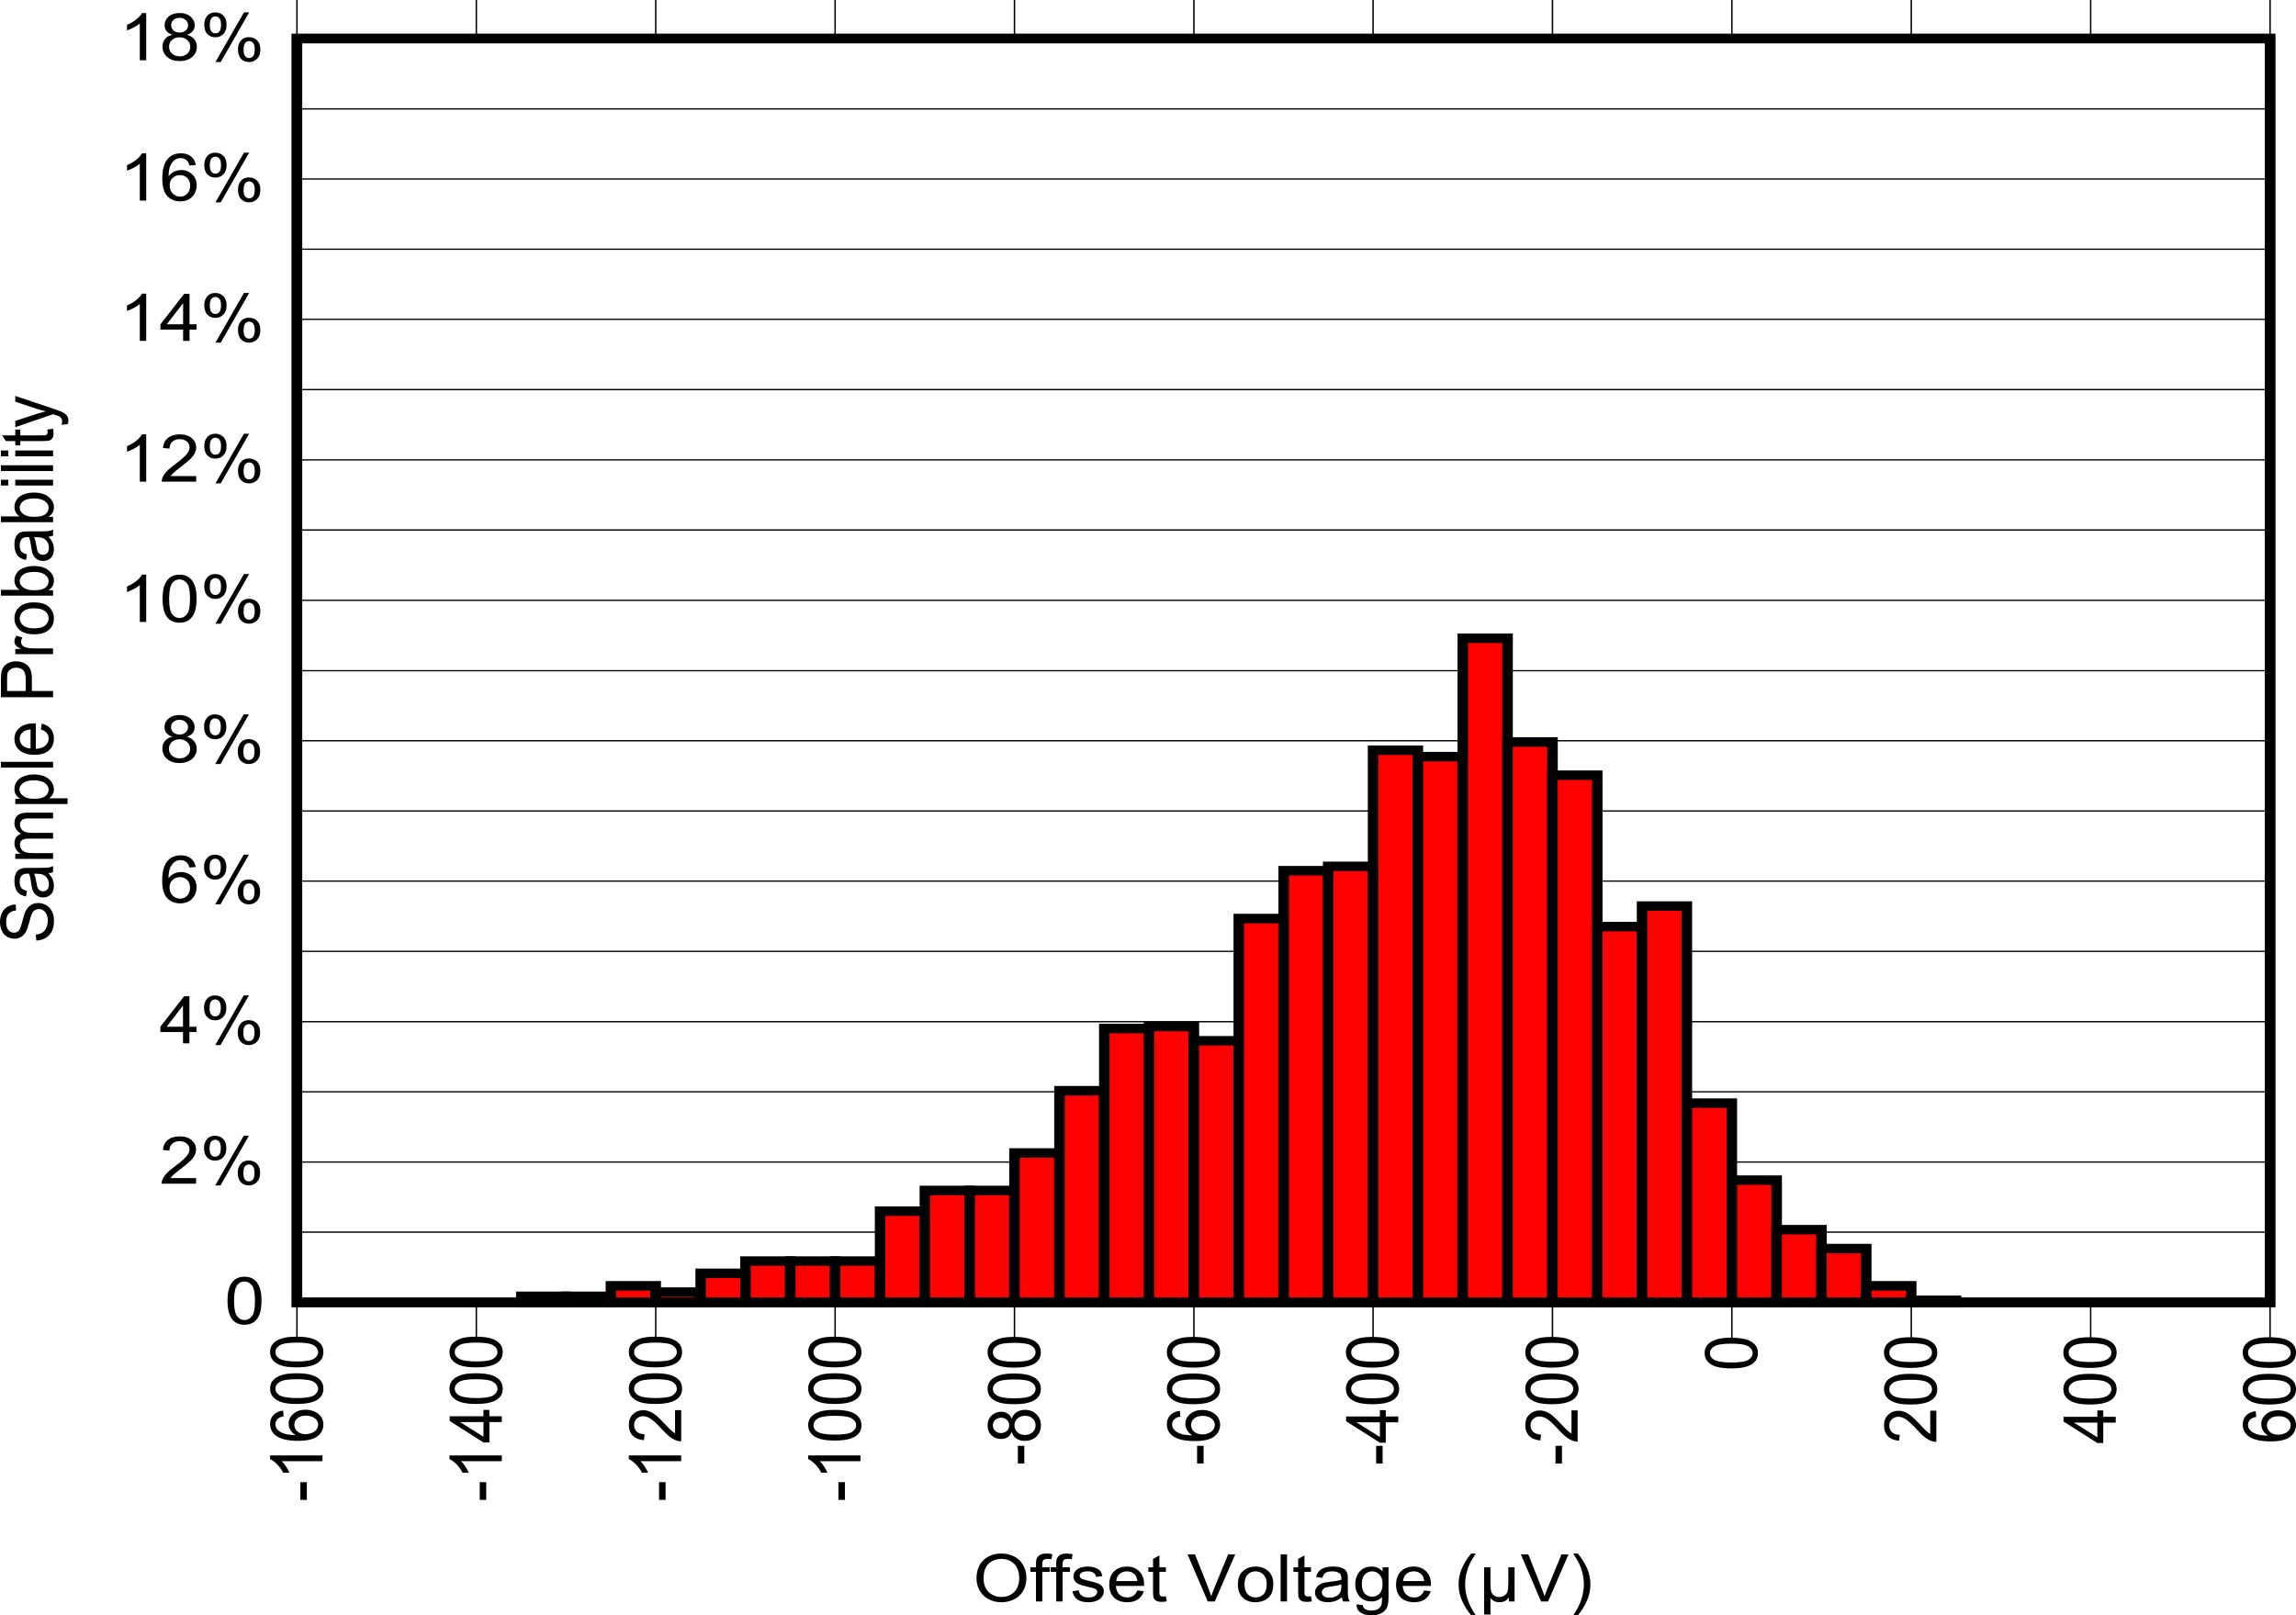<?xml version="1.0" encoding="UTF-8" standalone="no"?>
<svg
   xmlns:dc="http://purl.org/dc/elements/1.1/"
   xmlns:cc="http://creativecommons.org/ns#"
   xmlns:rdf="http://www.w3.org/1999/02/22-rdf-syntax-ns#"
   xmlns:svg="http://www.w3.org/2000/svg"
   xmlns="http://www.w3.org/2000/svg"
   xmlns:xlink="http://www.w3.org/1999/xlink"
   xmlns:sodipodi="http://sodipodi.sourceforge.net/DTD/sodipodi-0.dtd"
   xmlns:inkscape="http://www.inkscape.org/namespaces/inkscape"
   sodipodi:docname="DB4022_SLVSFT8.pdf"
   id="svg649"
   version="1.2"
   viewBox="0 0 509.754 358.732"
   height="358.732pt"
   width="509.754pt">
  <sodipodi:namedview
     id="namedview651"
     inkscape:window-height="480"
     inkscape:window-width="640"
     inkscape:pageshadow="2"
     inkscape:pageopacity="0"
     guidetolerance="10"
     gridtolerance="10"
     objecttolerance="10"
     borderopacity="1"
     bordercolor="#666666"
     pagecolor="#ffffff" />
  <defs
     id="defs136">
    <g
       id="g134">
      <symbol
         id="glyph0-0"
         overflow="visible">
        <path
           inkscape:connector-curvature="0"
           id="path2"
           d="m 2.016,0 v -9.125 h 8.094 V 0 Z M 2.281,-0.234 H 9.859 V -8.906 H 2.281 Z m 0,0"
           style="stroke:none" />
      </symbol>
      <symbol
         id="glyph0-1"
         overflow="visible">
        <path
           inkscape:connector-curvature="0"
           id="path5"
           d="m 0.781,-5.094 c 0,-1.738 0.516,-3.098 1.547,-4.078 1.027,-0.977 2.363,-1.469 4,-1.469 1.059,0 2.02,0.23 2.875,0.688 0.863,0.461 1.52,1.105 1.969,1.938 0.457,0.824 0.688,1.758 0.688,2.797 0,1.062 -0.242,2.02 -0.719,2.859 C 10.672,-1.523 9.996,-0.895 9.125,-0.469 8.258,-0.039 7.32,0.172 6.312,0.172 5.227,0.172 4.254,-0.062 3.391,-0.531 2.535,-1.008 1.883,-1.66 1.438,-2.484 1,-3.305 0.781,-4.176 0.781,-5.094 Z m 1.578,0.016 c 0,1.262 0.375,2.258 1.125,2.984 C 4.23,-1.363 5.176,-1 6.312,-1 c 1.145,0 2.086,-0.363 2.828,-1.094 0.746,-0.738 1.125,-1.781 1.125,-3.125 0,-0.852 -0.164,-1.598 -0.484,-2.234 -0.312,-0.633 -0.777,-1.125 -1.391,-1.469 -0.605,-0.352 -1.293,-0.531 -2.062,-0.531 -1.086,0 -2.02,0.34 -2.797,1.016 C 2.75,-7.77 2.359,-6.648 2.359,-5.078 Z m 0,0"
           style="stroke:none" />
      </symbol>
      <symbol
         id="glyph0-2"
         overflow="visible">
        <path
           inkscape:connector-curvature="0"
           id="path8"
           d="m 1.406,0 v -6.578 h -1.25 v -1 h 1.25 V -8.375 c 0,-0.508 0.051,-0.891 0.156,-1.141 0.133,-0.332 0.375,-0.602 0.719,-0.812 0.34,-0.207 0.828,-0.312 1.453,-0.312 0.395,0 0.832,0.051 1.312,0.141 L 4.844,-9.391 C 4.539,-9.43 4.258,-9.453 4,-9.453 c -0.43,0 -0.738,0.086 -0.922,0.25 C 2.898,-9.035 2.812,-8.727 2.812,-8.281 v 0.703 h 1.641 v 1 H 2.812 V 0 Z m 0,0"
           style="stroke:none" />
      </symbol>
      <symbol
         id="glyph0-3"
         overflow="visible">
        <path
           inkscape:connector-curvature="0"
           id="path11"
           d="M 0.5,-2.266 1.906,-2.469 c 0.07,0.512 0.289,0.902 0.656,1.172 0.363,0.273 0.867,0.406 1.516,0.406 0.645,0 1.125,-0.117 1.438,-0.359 C 5.836,-1.488 6,-1.77 6,-2.094 6,-2.383 5.855,-2.613 5.578,-2.781 5.391,-2.895 4.902,-3.035 4.125,-3.203 3.082,-3.441 2.355,-3.648 1.953,-3.828 1.555,-4.004 1.254,-4.242 1.047,-4.547 0.836,-4.848 0.734,-5.188 0.734,-5.562 c 0,-0.34 0.082,-0.656 0.25,-0.938 C 1.16,-6.789 1.395,-7.031 1.688,-7.219 1.902,-7.363 2.207,-7.488 2.594,-7.594 2.977,-7.695 3.391,-7.75 3.828,-7.75 c 0.652,0 1.227,0.09 1.719,0.266 0.496,0.168 0.867,0.398 1.109,0.688 0.238,0.293 0.398,0.684 0.484,1.172 L 5.75,-5.453 C 5.688,-5.836 5.504,-6.141 5.203,-6.359 4.898,-6.574 4.473,-6.688 3.922,-6.688 c -0.648,0 -1.113,0.102 -1.391,0.297 -0.281,0.188 -0.422,0.414 -0.422,0.672 0,0.168 0.055,0.32 0.172,0.453 0.113,0.137 0.297,0.254 0.547,0.344 0.145,0.055 0.562,0.164 1.25,0.328 C 5.086,-4.352 5.789,-4.152 6.188,-4 c 0.395,0.156 0.707,0.387 0.938,0.688 0.227,0.293 0.344,0.66 0.344,1.094 0,0.43 -0.145,0.832 -0.422,1.203 -0.273,0.375 -0.676,0.668 -1.203,0.875 -0.523,0.207 -1.113,0.312 -1.766,0.312 C 2.992,0.172 2.164,-0.031 1.594,-0.438 1.02,-0.852 0.652,-1.461 0.5,-2.266 Z m 0,0"
           style="stroke:none" />
      </symbol>
      <symbol
         id="glyph0-4"
         overflow="visible">
        <path
           inkscape:connector-curvature="0"
           id="path14"
           d="m 6.812,-2.438 1.469,0.156 C 8.039,-1.5 7.605,-0.895 6.984,-0.469 c -0.625,0.43 -1.426,0.641 -2.391,0.641 -1.23,0 -2.207,-0.336 -2.922,-1.016 -0.719,-0.684 -1.078,-1.645 -1.078,-2.875 0,-1.277 0.359,-2.27 1.078,-2.969 0.727,-0.707 1.676,-1.062 2.844,-1.062 1.113,0 2.023,0.352 2.734,1.047 0.715,0.688 1.078,1.66 1.078,2.906 0,0.074 -0.008,0.191 -0.016,0.344 h -6.25 c 0.051,0.824 0.312,1.461 0.781,1.906 0.465,0.438 1.051,0.656 1.75,0.656 0.52,0 0.961,-0.117 1.328,-0.359 C 6.293,-1.496 6.594,-1.895 6.812,-2.438 Z M 2.141,-4.516 h 4.688 C 6.766,-5.148 6.582,-5.629 6.281,-5.953 5.832,-6.441 5.246,-6.688 4.531,-6.688 3.875,-6.688 3.32,-6.488 2.875,-6.094 2.438,-5.695 2.191,-5.168 2.141,-4.516 Z m 0,0"
           style="stroke:none" />
      </symbol>
      <symbol
         id="glyph0-5"
         overflow="visible">
        <path
           inkscape:connector-curvature="0"
           id="path17"
           d="M 4.172,-1.156 4.375,-0.016 C 3.977,0.055 3.617,0.094 3.297,0.094 2.785,0.094 2.383,0.02 2.094,-0.125 1.812,-0.27 1.613,-0.461 1.5,-0.703 1.383,-0.941 1.328,-1.445 1.328,-2.219 V -6.578 H 0.281 v -1 h 1.047 v -1.875 l 1.406,-0.766 v 2.641 h 1.438 v 1 h -1.438 v 4.438 c 0,0.367 0.023,0.602 0.078,0.703 0.051,0.105 0.133,0.191 0.25,0.25 0.113,0.062 0.273,0.094 0.484,0.094 0.152,0 0.363,-0.02 0.625,-0.062 z m 0,0"
           style="stroke:none" />
      </symbol>
      <symbol
         id="glyph0-6"
         overflow="visible">
        <path
           inkscape:connector-curvature="0"
           id="path20"
           d=""
           style="stroke:none" />
      </symbol>
      <symbol
         id="glyph0-7"
         overflow="visible">
        <path
           inkscape:connector-curvature="0"
           id="path23"
           d="M 4.562,0 0.078,-10.453 h 1.656 l 3,7.594 c 0.238,0.605 0.441,1.176 0.609,1.703 0.176,-0.559 0.383,-1.129 0.625,-1.703 l 3.125,-7.594 h 1.562 L 6.125,0 Z m 0,0"
           style="stroke:none" />
      </symbol>
      <symbol
         id="glyph0-8"
         overflow="visible">
        <path
           inkscape:connector-curvature="0"
           id="path26"
           d="m 0.531,-3.781 c 0,-1.402 0.43,-2.445 1.297,-3.125 C 2.543,-7.465 3.426,-7.75 4.469,-7.75 c 1.152,0 2.098,0.348 2.828,1.031 0.727,0.68 1.094,1.621 1.094,2.828 0,0.969 -0.164,1.738 -0.484,2.297 -0.324,0.562 -0.801,1.004 -1.422,1.312 C 5.867,0.02 5.195,0.172 4.469,0.172 3.289,0.172 2.336,-0.164 1.609,-0.844 0.891,-1.527 0.531,-2.508 0.531,-3.781 Z m 1.469,0 c 0,0.969 0.234,1.695 0.703,2.172 0.465,0.48 1.055,0.719 1.766,0.719 0.707,0 1.297,-0.238 1.766,-0.719 0.465,-0.488 0.703,-1.227 0.703,-2.219 0,-0.934 -0.242,-1.645 -0.719,-2.125 C 5.75,-6.441 5.164,-6.688 4.469,-6.688 c -0.711,0 -1.301,0.242 -1.766,0.719 C 2.234,-5.488 2,-4.758 2,-3.781 Z m 0,0"
           style="stroke:none" />
      </symbol>
      <symbol
         id="glyph0-9"
         overflow="visible">
        <path
           inkscape:connector-curvature="0"
           id="path29"
           d="M 1.031,0 V -10.453 H 2.453 V 0 Z m 0,0"
           style="stroke:none" />
      </symbol>
      <symbol
         id="glyph0-10"
         overflow="visible">
        <path
           inkscape:connector-curvature="0"
           id="path32"
           d="m 6.531,-0.938 c -0.523,0.406 -1.027,0.695 -1.516,0.859 -0.492,0.164 -1.012,0.25 -1.562,0.25 C 2.523,0.172 1.809,-0.031 1.312,-0.438 0.82,-0.84 0.578,-1.363 0.578,-2 c 0,-0.363 0.094,-0.695 0.281,-1 0.184,-0.309 0.43,-0.562 0.734,-0.75 0.301,-0.184 0.645,-0.328 1.031,-0.422 0.277,-0.059 0.703,-0.125 1.266,-0.188 1.145,-0.121 1.988,-0.273 2.531,-0.453 0,-0.176 0,-0.285 0,-0.328 0,-0.52 -0.133,-0.891 -0.391,-1.109 -0.367,-0.289 -0.91,-0.438 -1.625,-0.438 -0.668,0 -1.164,0.113 -1.484,0.328 C 2.609,-6.148 2.371,-5.777 2.219,-5.25 L 0.828,-5.422 c 0.121,-0.527 0.332,-0.961 0.625,-1.297 0.289,-0.332 0.707,-0.586 1.25,-0.766 C 3.254,-7.66 3.891,-7.75 4.609,-7.75 c 0.715,0 1.301,0.082 1.75,0.234 0.445,0.148 0.773,0.34 0.984,0.578 0.207,0.23 0.352,0.52 0.438,0.859 0.051,0.219 0.078,0.617 0.078,1.188 v 1.719 c 0,1.188 0.023,1.945 0.078,2.266 C 7.996,-0.594 8.125,-0.289 8.312,0 H 6.828 C 6.672,-0.27 6.57,-0.582 6.531,-0.938 Z M 6.422,-3.797 c -0.523,0.188 -1.301,0.352 -2.328,0.484 -0.586,0.074 -0.996,0.16 -1.234,0.25 -0.242,0.094 -0.43,0.238 -0.562,0.422 -0.137,0.18 -0.203,0.383 -0.203,0.609 0,0.344 0.145,0.633 0.438,0.859 0.289,0.23 0.711,0.344 1.266,0.344 0.539,0 1.023,-0.109 1.453,-0.328 0.426,-0.215 0.738,-0.516 0.938,-0.891 0.152,-0.289 0.234,-0.719 0.234,-1.281 z m 0,0"
           style="stroke:none" />
      </symbol>
      <symbol
         id="glyph0-11"
         overflow="visible">
        <path
           inkscape:connector-curvature="0"
           id="path35"
           d="m 0.812,0.625 1.375,0.188 c 0.059,0.383 0.223,0.664 0.484,0.844 0.352,0.238 0.832,0.359 1.438,0.359 0.652,0 1.16,-0.121 1.516,-0.359 0.363,-0.242 0.609,-0.574 0.734,-1 C 6.43,0.395 6.469,-0.148 6.469,-0.984 5.844,-0.328 5.066,0 4.141,0 2.992,0 2.102,-0.375 1.469,-1.125 0.832,-1.871 0.516,-2.773 0.516,-3.828 c 0,-0.727 0.145,-1.395 0.438,-2 C 1.242,-6.441 1.664,-6.914 2.219,-7.25 c 0.551,-0.332 1.195,-0.5 1.938,-0.5 0.988,0 1.801,0.367 2.438,1.094 v -0.922 h 1.312 v 6.547 c 0,1.176 -0.137,2.008 -0.406,2.5 -0.262,0.496 -0.68,0.891 -1.25,1.172 -0.574,0.289 -1.285,0.438 -2.125,0.438 -1,0 -1.809,-0.207 -2.422,-0.609 C 1.086,2.062 0.789,1.445 0.812,0.625 Z m 1.172,-4.547 c 0,0.992 0.219,1.715 0.656,2.172 0.434,0.461 0.984,0.688 1.641,0.688 0.652,0 1.203,-0.223 1.641,-0.672 0.434,-0.457 0.656,-1.172 0.656,-2.141 0,-0.926 -0.23,-1.625 -0.688,-2.094 C 5.441,-6.445 4.895,-6.688 4.25,-6.688 c -0.625,0 -1.164,0.238 -1.609,0.703 -0.438,0.461 -0.656,1.148 -0.656,2.062 z m 0,0"
           style="stroke:none" />
      </symbol>
      <symbol
         id="glyph0-12"
         overflow="visible">
        <path
           inkscape:connector-curvature="0"
           id="path38"
           d="M 3.781,3.078 C 3,2.18 2.336,1.133 1.797,-0.062 1.254,-1.258 0.984,-2.5 0.984,-3.781 c 0,-1.133 0.203,-2.223 0.609,-3.266 0.465,-1.195 1.195,-2.395 2.188,-3.594 h 1.016 c -0.637,0.992 -1.059,1.699 -1.266,2.125 -0.312,0.656 -0.566,1.34 -0.75,2.047 -0.23,0.898 -0.344,1.793 -0.344,2.688 0,2.293 0.785,4.578 2.359,6.859 z m 0,0"
           style="stroke:none" />
      </symbol>
      <symbol
         id="glyph0-13"
         overflow="visible">
        <path
           inkscape:connector-curvature="0"
           id="path41"
           d="M 8.031,-7.578 V 0 H 6.766 V -0.906 C 6.492,-0.52 6.223,-0.254 5.953,-0.109 5.586,0.074 5.16,0.172 4.672,0.172 4.234,0.172 3.84,0.09 3.5,-0.062 3.25,-0.176 2.973,-0.41 2.672,-0.766 V 2.906 H 1.266 V -7.578 h 1.406 v 3.219 c 0,1.156 0.066,1.914 0.203,2.266 0.133,0.344 0.352,0.617 0.656,0.812 0.309,0.199 0.672,0.297 1.078,0.297 0.414,0 0.789,-0.102 1.125,-0.312 C 6.066,-1.504 6.301,-1.773 6.438,-2.109 6.57,-2.441 6.641,-3.188 6.641,-4.344 v -3.234 z m 0,0"
           style="stroke:none" />
      </symbol>
      <symbol
         id="glyph0-14"
         overflow="visible">
        <path
           inkscape:connector-curvature="0"
           id="path44"
           d="M 2,3.078 H 0.984 C 2.555,0.797 3.344,-1.488 3.344,-3.781 3.344,-4.676 3.227,-5.562 3,-6.438 2.82,-7.152 2.57,-7.844 2.25,-8.5 2.039,-8.926 1.617,-9.641 0.984,-10.641 H 2 c 0.988,1.199 1.719,2.398 2.188,3.594 0.402,1.043 0.609,2.133 0.609,3.266 0,1.281 -0.273,2.523 -0.812,3.719 C 3.441,1.133 2.777,2.18 2,3.078 Z m 0,0"
           style="stroke:none" />
      </symbol>
      <symbol
         id="glyph0-15"
         overflow="visible">
        <path
           inkscape:connector-curvature="0"
           id="path47"
           d="m 0.672,-5.156 c 0,-1.238 0.141,-2.234 0.422,-2.984 0.277,-0.758 0.695,-1.344 1.25,-1.75 C 2.902,-10.293 3.609,-10.5 4.453,-10.5 c 0.613,0 1.156,0.117 1.625,0.344 0.465,0.219 0.852,0.543 1.156,0.969 0.309,0.43 0.551,0.949 0.719,1.562 0.176,0.605 0.266,1.43 0.266,2.469 0,1.23 -0.145,2.223 -0.422,2.969 -0.273,0.75 -0.691,1.336 -1.25,1.75 -0.555,0.406 -1.254,0.609 -2.094,0.609 -1.125,0 -2.008,-0.359 -2.641,-1.078 -0.762,-0.871 -1.141,-2.289 -1.141,-4.25 z m 1.453,0 c 0,1.719 0.223,2.867 0.672,3.438 0.445,0.562 1,0.844 1.656,0.844 0.645,0 1.191,-0.285 1.641,-0.859 0.445,-0.57 0.672,-1.711 0.672,-3.422 0,-1.715 -0.227,-2.859 -0.672,-3.422 C 5.645,-9.148 5.09,-9.438 4.438,-9.438 c -0.656,0 -1.184,0.254 -1.578,0.75 C 2.367,-8.051 2.125,-6.871 2.125,-5.156 Z m 0,0"
           style="stroke:none" />
      </symbol>
      <symbol
         id="glyph0-16"
         overflow="visible">
        <path
           inkscape:connector-curvature="0"
           id="path50"
           d="M 8.141,-1.234 V 0 H 0.484 C 0.473,-0.309 0.531,-0.609 0.656,-0.891 0.852,-1.355 1.164,-1.82 1.594,-2.281 2.02,-2.738 2.641,-3.266 3.453,-3.859 4.711,-4.793 5.562,-5.535 6,-6.078 6.445,-6.617 6.672,-7.133 6.672,-7.625 6.672,-8.133 6.465,-8.562 6.062,-8.906 5.656,-9.258 5.129,-9.438 4.484,-9.438 c -0.688,0 -1.238,0.191 -1.641,0.562 -0.406,0.367 -0.617,0.879 -0.625,1.531 l -1.453,-0.125 C 0.855,-8.457 1.227,-9.207 1.875,-9.719 2.527,-10.238 3.41,-10.5 4.516,-10.5 c 1.113,0 1.992,0.285 2.641,0.844 0.645,0.555 0.969,1.242 0.969,2.062 0,0.418 -0.098,0.832 -0.281,1.234 -0.188,0.406 -0.508,0.836 -0.953,1.281 -0.438,0.438 -1.168,1.051 -2.188,1.828 -0.855,0.648 -1.402,1.09 -1.641,1.328 -0.242,0.23 -0.441,0.461 -0.594,0.688 z m 0,0"
           style="stroke:none" />
      </symbol>
      <symbol
         id="glyph0-17"
         overflow="visible">
        <path
           inkscape:connector-curvature="0"
           id="path53"
           d="m 0.938,-7.953 c 0,-0.738 0.207,-1.367 0.625,-1.891 0.414,-0.527 1.02,-0.797 1.812,-0.797 0.727,0 1.328,0.238 1.797,0.703 0.477,0.469 0.719,1.16 0.719,2.062 0,0.887 -0.242,1.57 -0.719,2.047 -0.48,0.48 -1.074,0.719 -1.781,0.719 -0.699,0 -1.285,-0.234 -1.75,-0.703 C 1.172,-6.277 0.938,-6.992 0.938,-7.953 Z M 3.406,-9.75 c -0.355,0 -0.652,0.145 -0.891,0.422 -0.23,0.273 -0.344,0.777 -0.344,1.516 0,0.668 0.117,1.145 0.359,1.422 0.238,0.273 0.531,0.406 0.875,0.406 0.363,0 0.66,-0.133 0.891,-0.406 0.238,-0.277 0.359,-0.789 0.359,-1.531 0,-0.676 -0.121,-1.148 -0.359,-1.422 C 4.055,-9.613 3.758,-9.75 3.406,-9.75 Z M 3.422,0.391 9.75,-10.641 h 1.156 l -6.312,11.031 z m 5,-2.844 c 0,-0.746 0.207,-1.383 0.625,-1.906 0.414,-0.52 1.02,-0.781 1.812,-0.781 0.727,0 1.332,0.238 1.812,0.703 0.477,0.469 0.719,1.16 0.719,2.062 0,0.887 -0.246,1.57 -0.734,2.047 -0.48,0.477 -1.074,0.719 -1.781,0.719 -0.699,0 -1.285,-0.238 -1.75,-0.703 C 8.656,-0.789 8.422,-1.504 8.422,-2.453 Z m 2.484,-1.812 c -0.355,0 -0.652,0.145 -0.891,0.422 -0.23,0.273 -0.344,0.777 -0.344,1.516 0,0.668 0.113,1.145 0.344,1.422 0.238,0.273 0.531,0.406 0.875,0.406 0.363,0 0.66,-0.133 0.891,-0.406 0.238,-0.277 0.359,-0.785 0.359,-1.516 0,-0.676 -0.121,-1.148 -0.359,-1.422 -0.23,-0.277 -0.523,-0.422 -0.875,-0.422 z m 0,0"
           style="stroke:none" />
      </symbol>
      <symbol
         id="glyph0-18"
         overflow="visible">
        <path
           inkscape:connector-curvature="0"
           id="path56"
           d="m 5.234,0 v -2.5 h -5.031 v -1.188 l 5.281,-6.766 H 6.656 V -3.688 h 1.562 V -2.5 H 6.656 V 0 Z m 0,-3.688 v -4.703 l -3.625,4.703 z m 0,0"
           style="stroke:none" />
      </symbol>
      <symbol
         id="glyph0-19"
         overflow="visible">
        <path
           inkscape:connector-curvature="0"
           id="path59"
           d="m 8.047,-7.891 -1.406,0.094 C 6.504,-8.293 6.32,-8.66 6.094,-8.891 5.707,-9.254 5.23,-9.438 4.672,-9.438 c -0.449,0 -0.848,0.113 -1.188,0.328 -0.449,0.305 -0.805,0.738 -1.062,1.297 -0.262,0.562 -0.398,1.371 -0.406,2.422 0.34,-0.465 0.758,-0.816 1.25,-1.047 0.496,-0.227 1.02,-0.344 1.562,-0.344 0.945,0 1.754,0.32 2.422,0.953 0.664,0.625 1,1.441 1,2.438 0,0.656 -0.16,1.27 -0.469,1.828 C 7.469,-1 7.035,-0.566 6.484,-0.266 5.941,0.023 5.32,0.172 4.625,0.172 3.438,0.172 2.465,-0.219 1.719,-1 0.977,-1.789 0.609,-3.086 0.609,-4.891 c 0,-2.02 0.41,-3.488 1.234,-4.406 C 2.559,-10.098 3.535,-10.5 4.766,-10.5 c 0.902,0 1.648,0.238 2.234,0.703 0.582,0.461 0.93,1.098 1.047,1.906 z m -5.797,4.5 c 0,0.449 0.098,0.879 0.297,1.281 0.207,0.398 0.5,0.707 0.875,0.922 0.371,0.211 0.77,0.312 1.188,0.312 0.59,0 1.102,-0.219 1.531,-0.656 0.434,-0.434 0.656,-1.031 0.656,-1.781 0,-0.727 -0.215,-1.301 -0.641,-1.719 -0.43,-0.414 -0.965,-0.625 -1.609,-0.625 -0.648,0 -1.195,0.211 -1.641,0.625 C 2.469,-4.613 2.25,-4.066 2.25,-3.391 Z m 0,0"
           style="stroke:none" />
      </symbol>
      <symbol
         id="glyph0-20"
         overflow="visible">
        <path
           inkscape:connector-curvature="0"
           id="path62"
           d="M 2.859,-5.672 C 2.266,-5.867 1.824,-6.145 1.547,-6.5 1.266,-6.863 1.125,-7.297 1.125,-7.797 1.125,-8.566 1.426,-9.207 2.031,-9.719 2.633,-10.238 3.441,-10.5 4.453,-10.5 c 1.008,0 1.82,0.27 2.438,0.797 0.613,0.531 0.922,1.18 0.922,1.938 0,0.48 -0.145,0.902 -0.422,1.266 -0.281,0.355 -0.711,0.633 -1.281,0.828 0.707,0.211 1.242,0.551 1.609,1.016 0.371,0.469 0.562,1.027 0.562,1.672 0,0.898 -0.352,1.648 -1.047,2.25 -0.699,0.605 -1.621,0.906 -2.766,0.906 -1.148,0 -2.07,-0.301 -2.766,-0.906 C 1.004,-1.348 0.656,-2.113 0.656,-3.031 c 0,-0.676 0.188,-1.242 0.562,-1.703 0.383,-0.457 0.93,-0.77 1.641,-0.938 z M 2.578,-7.844 c 0,0.492 0.172,0.898 0.516,1.219 0.352,0.312 0.816,0.469 1.391,0.469 0.539,0 0.984,-0.156 1.328,-0.469 0.352,-0.309 0.531,-0.695 0.531,-1.156 0,-0.465 -0.184,-0.859 -0.547,-1.172 C 5.441,-9.273 4.996,-9.438 4.469,-9.438 c -0.555,0 -1.008,0.16 -1.359,0.469 -0.355,0.312 -0.531,0.691 -0.531,1.125 z m -0.469,4.828 c 0,0.367 0.094,0.723 0.281,1.062 0.195,0.344 0.484,0.613 0.859,0.797 0.383,0.188 0.797,0.281 1.234,0.281 0.676,0 1.234,-0.195 1.672,-0.594 0.445,-0.395 0.672,-0.895 0.672,-1.5 0,-0.621 -0.23,-1.133 -0.688,-1.531 C 5.691,-4.902 5.121,-5.109 4.438,-5.109 c -0.668,0 -1.227,0.199 -1.672,0.594 -0.438,0.398 -0.656,0.898 -0.656,1.5 z m 0,0"
           style="stroke:none" />
      </symbol>
      <symbol
         id="glyph0-21"
         overflow="visible">
        <path
           inkscape:connector-curvature="0"
           id="path65"
           d="M 6.031,0 H 4.609 V -8.188 C 4.266,-7.883 3.809,-7.586 3.25,-7.297 2.695,-7.004 2.199,-6.785 1.766,-6.641 V -7.875 C 2.555,-8.207 3.25,-8.613 3.844,-9.094 4.434,-9.582 4.859,-10.051 5.109,-10.5 H 6.031 Z m 0,0"
           style="stroke:none" />
      </symbol>
      <symbol
         id="glyph1-0"
         overflow="visible">
        <path
           inkscape:connector-curvature="0"
           id="path68"
           d="M 0,-1.828 H -10.109 V -9.125 H 0 Z m -0.25,-0.219 V -8.906 h -9.609 v 6.859 z m 0,0"
           style="stroke:none" />
      </symbol>
      <symbol
         id="glyph1-1"
         overflow="visible">
        <path
           inkscape:connector-curvature="0"
           id="path71"
           d="m -3.719,-0.656 -0.125,-1.312 c 0.574,-0.051 1.051,-0.191 1.422,-0.422 0.375,-0.227 0.68,-0.578 0.906,-1.047 0.23,-0.477 0.344,-1.016 0.344,-1.609 0,-0.527 -0.086,-1 -0.266,-1.406 -0.176,-0.402 -0.414,-0.703 -0.719,-0.891 -0.301,-0.195 -0.629,-0.297 -0.984,-0.297 -0.363,0 -0.68,0.098 -0.953,0.281 -0.27,0.188 -0.5,0.504 -0.688,0.938 -0.113,0.281 -0.297,0.902 -0.547,1.859 -0.258,0.961 -0.504,1.633 -0.734,2.016 -0.289,0.5 -0.648,0.879 -1.078,1.125 -0.426,0.242 -0.906,0.359 -1.438,0.359 -0.582,0 -1.129,-0.145 -1.641,-0.438 -0.508,-0.301 -0.895,-0.738 -1.156,-1.312 -0.27,-0.582 -0.406,-1.223 -0.406,-1.922 0,-0.777 0.145,-1.461 0.422,-2.047 0.281,-0.59 0.695,-1.047 1.234,-1.359 0.531,-0.32 1.137,-0.5 1.812,-0.531 l 0.109,1.328 c -0.727,0.074 -1.281,0.32 -1.656,0.734 -0.371,0.406 -0.562,1.012 -0.562,1.812 0,0.844 0.176,1.461 0.516,1.844 0.336,0.375 0.742,0.562 1.219,0.562 0.418,0 0.762,-0.133 1.031,-0.406 0.273,-0.27 0.551,-0.961 0.828,-2.078 0.281,-1.121 0.527,-1.898 0.734,-2.328 0.312,-0.602 0.711,-1.051 1.188,-1.344 0.469,-0.289 1.02,-0.438 1.641,-0.438 0.617,0 1.199,0.164 1.75,0.484 0.543,0.312 0.965,0.773 1.266,1.375 0.301,0.594 0.453,1.27 0.453,2.016 0,0.949 -0.152,1.742 -0.453,2.375 -0.309,0.637 -0.773,1.137 -1.391,1.5 -0.613,0.367 -1.305,0.559 -2.078,0.578 z m 0,0"
           style="stroke:none" />
      </symbol>
      <symbol
         id="glyph1-2"
         overflow="visible">
        <path
           inkscape:connector-curvature="0"
           id="path74"
           d="m -1.031,-5.906 c 0.449,0.48 0.77,0.941 0.953,1.375 0.176,0.438 0.266,0.91 0.266,1.406 0,0.836 -0.223,1.477 -0.672,1.922 -0.445,0.449 -1.023,0.672 -1.734,0.672 -0.402,0 -0.773,-0.082 -1.109,-0.25 C -3.668,-0.945 -3.945,-1.164 -4.156,-1.438 -4.363,-1.715 -4.52,-2.031 -4.625,-2.375 c -0.07,-0.246 -0.141,-0.629 -0.203,-1.141 -0.133,-1.027 -0.301,-1.789 -0.5,-2.281 C -5.512,-5.805 -5.633,-5.812 -5.688,-5.812 c -0.582,0 -0.992,0.129 -1.234,0.375 -0.32,0.324 -0.484,0.809 -0.484,1.453 0,0.605 0.121,1.055 0.359,1.344 0.23,0.281 0.648,0.496 1.25,0.641 L -6,-0.75 c -0.59,-0.113 -1.07,-0.301 -1.438,-0.562 -0.363,-0.258 -0.645,-0.633 -0.844,-1.125 -0.195,-0.496 -0.297,-1.078 -0.297,-1.734 0,-0.645 0.09,-1.164 0.266,-1.562 0.168,-0.402 0.383,-0.703 0.641,-0.891 0.25,-0.195 0.57,-0.332 0.953,-0.406 0.242,-0.039 0.68,-0.062 1.312,-0.062 h 1.891 c 1.324,0 2.164,-0.023 2.516,-0.078 C -0.656,-7.23 -0.32,-7.344 0,-7.5 v 1.344 c -0.289,0.125 -0.633,0.211 -1.031,0.25 z m -3.172,0.109 c 0.211,0.469 0.387,1.168 0.531,2.094 0.086,0.531 0.18,0.91 0.281,1.125 0.105,0.219 0.262,0.395 0.469,0.516 0.199,0.117 0.426,0.172 0.672,0.172 0.375,0 0.695,-0.129 0.953,-0.391 0.25,-0.258 0.375,-0.641 0.375,-1.141 0,-0.496 -0.117,-0.941 -0.359,-1.328 C -1.52,-5.133 -1.848,-5.414 -2.266,-5.594 -2.586,-5.727 -3.062,-5.797 -3.688,-5.797 Z m 0,0"
           style="stroke:none" />
      </symbol>
      <symbol
         id="glyph1-3"
         overflow="visible">
        <path
           inkscape:connector-curvature="0"
           id="path77"
           d="m 0,-0.969 h -8.391 v -1.141 h 1.188 c -0.414,-0.238 -0.75,-0.555 -1,-0.953 -0.246,-0.395 -0.375,-0.844 -0.375,-1.344 0,-0.559 0.133,-1.02 0.391,-1.375 0.262,-0.363 0.621,-0.617 1.078,-0.766 -0.977,-0.602 -1.469,-1.383 -1.469,-2.344 0,-0.746 0.238,-1.328 0.703,-1.734 0.461,-0.402 1.168,-0.609 2.125,-0.609 H 0 v 1.281 h -5.281 c -0.57,0 -0.984,0.043 -1.234,0.125 -0.246,0.086 -0.445,0.238 -0.594,0.453 -0.152,0.219 -0.234,0.477 -0.234,0.766 0,0.543 0.199,0.992 0.594,1.344 0.387,0.344 1.012,0.516 1.875,0.516 H 0 v 1.281 h -5.453 c -0.621,0 -1.094,0.105 -1.406,0.312 -0.32,0.211 -0.484,0.555 -0.484,1.031 0,0.367 0.105,0.707 0.312,1.016 0.211,0.305 0.52,0.523 0.922,0.656 C -5.703,-2.316 -5.113,-2.25 -4.344,-2.25 H 0 Z m 0,0"
           style="stroke:none" />
      </symbol>
      <symbol
         id="glyph1-4"
         overflow="visible">
        <path
           inkscape:connector-curvature="0"
           id="path80"
           d="M 3.219,-0.969 H -8.391 v -1.172 h 1.094 C -7.723,-2.41 -8.039,-2.719 -8.25,-3.062 c -0.215,-0.352 -0.328,-0.773 -0.328,-1.266 0,-0.645 0.191,-1.211 0.562,-1.703 0.367,-0.496 0.887,-0.875 1.562,-1.125 0.668,-0.258 1.402,-0.391 2.203,-0.391 0.855,0 1.629,0.145 2.312,0.422 0.688,0.281 1.215,0.691 1.578,1.219 0.363,0.531 0.547,1.09 0.547,1.672 0,0.43 -0.102,0.816 -0.297,1.156 C -0.305,-2.742 -0.562,-2.465 -0.875,-2.25 H 3.219 Z M -4.141,-2.125 c 1.074,0 1.871,-0.195 2.391,-0.594 0.512,-0.395 0.766,-0.875 0.766,-1.438 0,-0.559 -0.266,-1.047 -0.797,-1.453 -0.527,-0.414 -1.359,-0.625 -2.484,-0.625 -1.059,0 -1.859,0.207 -2.391,0.609 -0.539,0.398 -0.812,0.871 -0.812,1.422 0,0.543 0.289,1.027 0.859,1.453 0.562,0.418 1.387,0.625 2.469,0.625 z m 0,0"
           style="stroke:none" />
      </symbol>
      <symbol
         id="glyph1-5"
         overflow="visible">
        <path
           inkscape:connector-curvature="0"
           id="path83"
           d="M 0,-0.938 H -11.578 V -2.219 H 0 Z m 0,0"
           style="stroke:none" />
      </symbol>
      <symbol
         id="glyph1-6"
         overflow="visible">
        <path
           inkscape:connector-curvature="0"
           id="path86"
           d="m -2.703,-6.156 0.188,-1.312 c 0.855,0.211 1.523,0.598 2,1.156 0.469,0.562 0.703,1.289 0.703,2.172 0,1.105 -0.375,1.988 -1.125,2.641 -0.758,0.648 -1.82,0.969 -3.188,0.969 -1.402,0 -2.5,-0.328 -3.281,-0.984 -0.777,-0.652 -1.172,-1.508 -1.172,-2.562 0,-1.008 0.387,-1.832 1.156,-2.469 0.762,-0.645 1.836,-0.969 3.219,-0.969 0.086,0 0.211,0 0.375,0 v 5.656 c 0.918,-0.051 1.621,-0.285 2.109,-0.703 0.492,-0.426 0.734,-0.957 0.734,-1.594 0,-0.465 -0.133,-0.867 -0.406,-1.203 -0.27,-0.332 -0.707,-0.598 -1.312,-0.797 z M -5,-1.938 v -4.219 c -0.707,0.055 -1.234,0.215 -1.578,0.484 -0.551,0.406 -0.828,0.934 -0.828,1.578 0,0.594 0.223,1.098 0.656,1.5 0.438,0.398 1.023,0.617 1.75,0.656 z m 0,0"
           style="stroke:none" />
      </symbol>
      <symbol
         id="glyph1-7"
         overflow="visible">
        <path
           inkscape:connector-curvature="0"
           id="path89"
           d=""
           style="stroke:none" />
      </symbol>
      <symbol
         id="glyph1-8"
         overflow="visible">
        <path
           inkscape:connector-curvature="0"
           id="path92"
           d="m 0,-1.125 h -11.578 v -3.953 c 0,-0.684 0.039,-1.211 0.109,-1.578 0.094,-0.52 0.277,-0.953 0.547,-1.297 0.262,-0.34 0.633,-0.617 1.109,-0.828 0.48,-0.215 1.008,-0.328 1.578,-0.328 0.992,0 1.832,0.289 2.516,0.859 0.68,0.562 1.016,1.586 1.016,3.062 v 2.672 H 0 Z M -6.078,-2.516 V -5.219 c 0,-0.895 -0.18,-1.531 -0.547,-1.906 -0.363,-0.371 -0.883,-0.562 -1.562,-0.562 -0.477,0 -0.891,0.117 -1.234,0.344 -0.34,0.219 -0.57,0.508 -0.688,0.859 -0.059,0.242 -0.094,0.676 -0.094,1.297 v 2.672 z m 0,0"
           style="stroke:none" />
      </symbol>
      <symbol
         id="glyph1-9"
         overflow="visible">
        <path
           inkscape:connector-curvature="0"
           id="path95"
           d="m 0,-0.953 h -8.391 v -1.156 h 1.281 c -0.59,-0.289 -0.984,-0.562 -1.172,-0.812 -0.195,-0.246 -0.297,-0.523 -0.297,-0.828 0,-0.426 0.152,-0.863 0.453,-1.312 l 1.328,0.438 c -0.207,0.312 -0.312,0.629 -0.312,0.938 0,0.281 0.098,0.539 0.281,0.766 0.188,0.219 0.449,0.379 0.781,0.469 0.5,0.148 1.055,0.219 1.656,0.219 H 0 Z m 0,0"
           style="stroke:none" />
      </symbol>
      <symbol
         id="glyph1-10"
         overflow="visible">
        <path
           inkscape:connector-curvature="0"
           id="path98"
           d="m -4.188,-0.484 c -1.551,0 -2.703,-0.391 -3.453,-1.172 -0.621,-0.645 -0.938,-1.438 -0.938,-2.375 0,-1.039 0.383,-1.891 1.141,-2.547 0.75,-0.664 1.793,-1 3.125,-1 1.086,0 1.934,0.148 2.547,0.438 0.617,0.293 1.098,0.723 1.438,1.281 0.34,0.555 0.516,1.164 0.516,1.828 0,1.055 -0.375,1.91 -1.125,2.562 -0.746,0.656 -1.832,0.984 -3.25,0.984 z m 0,-1.328 c 1.074,0 1.879,-0.207 2.406,-0.625 0.531,-0.426 0.797,-0.957 0.797,-1.594 0,-0.645 -0.266,-1.176 -0.797,-1.594 -0.539,-0.426 -1.359,-0.641 -2.453,-0.641 -1.039,0 -1.828,0.215 -2.359,0.641 -0.539,0.43 -0.812,0.961 -0.812,1.594 0,0.637 0.273,1.168 0.812,1.594 0.531,0.418 1.336,0.625 2.406,0.625 z m 0,0"
           style="stroke:none" />
      </symbol>
      <symbol
         id="glyph1-11"
         overflow="visible">
        <path
           inkscape:connector-curvature="0"
           id="path101"
           d="m 0,-2.141 v 1.188 h -11.578 v -1.281 h 4.125 c -0.746,-0.539 -1.125,-1.234 -1.125,-2.078 0,-0.465 0.105,-0.91 0.312,-1.328 0.211,-0.414 0.504,-0.754 0.875,-1.016 0.375,-0.27 0.832,-0.484 1.359,-0.641 0.531,-0.152 1.105,-0.234 1.719,-0.234 1.438,0 2.551,0.324 3.328,0.969 0.781,0.648 1.172,1.418 1.172,2.312 0,0.898 -0.41,1.602 -1.234,2.109 z m -4.25,0 c 1,0 1.727,-0.117 2.172,-0.359 0.73,-0.402 1.094,-0.953 1.094,-1.641 0,-0.559 -0.266,-1.047 -0.797,-1.453 -0.539,-0.414 -1.348,-0.625 -2.422,-0.625 -1.09,0 -1.898,0.199 -2.422,0.594 -0.52,0.398 -0.781,0.871 -0.781,1.422 0,0.562 0.273,1.051 0.812,1.453 0.543,0.406 1.324,0.609 2.344,0.609 z m 0,0"
           style="stroke:none" />
      </symbol>
      <symbol
         id="glyph1-12"
         overflow="visible">
        <path
           inkscape:connector-curvature="0"
           id="path104"
           d="m -9.938,-0.969 h -1.641 V -2.25 H -9.938 Z m 9.938,0 H -8.391 V -2.25 H 0 Z m 0,0"
           style="stroke:none" />
      </symbol>
      <symbol
         id="glyph1-13"
         overflow="visible">
        <path
           inkscape:connector-curvature="0"
           id="path107"
           d="m -1.266,-3.766 1.25,-0.188 c 0.082,0.367 0.125,0.691 0.125,0.969 0,0.469 -0.082,0.836 -0.234,1.094 -0.164,0.25 -0.379,0.43 -0.641,0.531 -0.27,0.105 -0.832,0.156 -1.688,0.156 H -7.281 V -0.25 H -8.391 V -1.203 H -10.469 L -11.312,-2.469 h 2.922 V -3.766 H -7.281 V -2.469 H -2.375 c 0.406,0 0.668,-0.02 0.781,-0.062 0.117,-0.051 0.211,-0.129 0.281,-0.234 0.062,-0.102 0.094,-0.25 0.094,-0.438 0,-0.145 -0.016,-0.332 -0.047,-0.562 z m 0,0"
           style="stroke:none" />
      </symbol>
      <symbol
         id="glyph1-14"
         overflow="visible">
        <path
           inkscape:connector-curvature="0"
           id="path110"
           d="m 3.234,-0.906 -1.344,0.141 c 0.082,-0.277 0.125,-0.523 0.125,-0.734 0,-0.277 -0.055,-0.504 -0.156,-0.672 -0.105,-0.176 -0.254,-0.32 -0.438,-0.438 C 1.273,-2.68 0.918,-2.812 0.359,-3 0.285,-3.02 0.168,-3.055 0.016,-3.109 l -8.406,2.875 V -1.625 L -3.531,-3.203 C -2.914,-3.398 -2.27,-3.582 -1.594,-3.75 -2.238,-3.895 -2.875,-4.066 -3.5,-4.266 l -4.891,-1.625 v -1.281 l 8.531,2.875 c 0.926,0.312 1.562,0.555 1.906,0.719 0.465,0.23 0.812,0.496 1.031,0.797 0.215,0.293 0.328,0.645 0.328,1.047 0,0.25 -0.059,0.527 -0.172,0.828 z m 0,0"
           style="stroke:none" />
      </symbol>
      <symbol
         id="glyph1-15"
         overflow="visible">
        <path
           inkscape:connector-curvature="0"
           id="path113"
           d="m -3.469,-0.469 h -1.438 v -3.938 h 1.438 z m 0,0"
           style="stroke:none" />
      </symbol>
      <symbol
         id="glyph1-16"
         overflow="visible">
        <path
           inkscape:connector-curvature="0"
           id="path116"
           d="m 0,-5.438 v 1.281 h -9.062 c 0.336,0.312 0.664,0.723 0.984,1.219 0.324,0.5 0.57,0.949 0.734,1.344 h -1.375 C -9.09,-2.309 -9.547,-2.938 -10.078,-3.469 -10.605,-4.008 -11.125,-4.391 -11.625,-4.609 V -5.438 Z m 0,0"
           style="stroke:none" />
      </symbol>
      <symbol
         id="glyph1-17"
         overflow="visible">
        <path
           inkscape:connector-curvature="0"
           id="path119"
           d="m -8.734,-7.266 0.109,1.281 c -0.559,0.105 -0.969,0.27 -1.219,0.484 -0.402,0.344 -0.609,0.773 -0.609,1.281 0,0.406 0.129,0.77 0.375,1.078 0.324,0.398 0.805,0.715 1.438,0.953 0.625,0.23 1.52,0.352 2.672,0.359 -0.52,-0.309 -0.906,-0.688 -1.156,-1.125 -0.258,-0.445 -0.391,-0.914 -0.391,-1.406 0,-0.863 0.352,-1.594 1.047,-2.188 0.699,-0.602 1.602,-0.906 2.703,-0.906 0.73,0 1.41,0.145 2.031,0.422 0.625,0.281 1.105,0.676 1.438,1.172 0.332,0.492 0.5,1.051 0.5,1.672 0,1.074 -0.438,1.949 -1.312,2.625 -0.871,0.68 -2.312,1.016 -4.312,1.016 -2.227,0 -3.852,-0.375 -4.875,-1.125 -0.883,-0.645 -1.328,-1.52 -1.328,-2.625 0,-0.82 0.258,-1.492 0.766,-2.016 0.512,-0.527 1.223,-0.848 2.125,-0.953 z M -3.75,-2.031 c 0.492,0 0.961,-0.094 1.406,-0.281 0.449,-0.184 0.793,-0.445 1.031,-0.781 0.23,-0.34 0.344,-0.695 0.344,-1.062 0,-0.539 -0.238,-1.004 -0.719,-1.391 -0.488,-0.395 -1.148,-0.594 -1.984,-0.594 -0.801,0 -1.43,0.195 -1.891,0.578 -0.457,0.387 -0.688,0.871 -0.688,1.453 0,0.586 0.23,1.082 0.688,1.484 0.461,0.398 1.066,0.594 1.812,0.594 z m 0,0"
           style="stroke:none" />
      </symbol>
      <symbol
         id="glyph1-18"
         overflow="visible">
        <path
           inkscape:connector-curvature="0"
           id="path122"
           d="m -5.703,-0.609 c -1.371,0 -2.477,-0.125 -3.312,-0.375 C -9.848,-1.242 -10.488,-1.625 -10.938,-2.125 c -0.457,-0.496 -0.688,-1.129 -0.688,-1.891 0,-0.559 0.129,-1.051 0.375,-1.469 0.25,-0.426 0.617,-0.773 1.094,-1.047 0.469,-0.277 1.043,-0.5 1.719,-0.656 0.668,-0.152 1.582,-0.234 2.734,-0.234 1.355,0 2.449,0.129 3.281,0.375 0.836,0.25 1.48,0.629 1.938,1.125 0.461,0.5 0.688,1.137 0.688,1.906 0,1.012 -0.398,1.805 -1.203,2.375 -0.965,0.688 -2.535,1.031 -4.703,1.031 z m 0,-1.312 c 1.898,0 3.164,-0.195 3.797,-0.594 0.625,-0.402 0.938,-0.906 0.938,-1.5 0,-0.59 -0.312,-1.086 -0.938,-1.484 -0.633,-0.402 -1.898,-0.609 -3.797,-0.609 -1.902,0 -3.172,0.207 -3.797,0.609 -0.633,0.398 -0.953,0.898 -0.953,1.5 0,0.586 0.277,1.055 0.828,1.406 0.711,0.449 2.02,0.672 3.922,0.672 z m 0,0"
           style="stroke:none" />
      </symbol>
      <symbol
         id="glyph1-19"
         overflow="visible">
        <path
           inkscape:connector-curvature="0"
           id="path125"
           d="m 0,-4.719 h -2.766 v 4.531 h -1.312 l -7.5,-4.766 V -6 h 7.5 v -1.422 h 1.312 V -6 H 0 Z m -4.078,0 h -5.219 l 5.219,3.266 z m 0,0"
           style="stroke:none" />
      </symbol>
      <symbol
         id="glyph1-20"
         overflow="visible">
        <path
           inkscape:connector-curvature="0"
           id="path128"
           d="M -1.359,-7.359 H 0 V -0.438 c -0.34,0.012 -0.672,-0.039 -0.984,-0.156 -0.52,-0.176 -1.031,-0.457 -1.531,-0.844 -0.508,-0.383 -1.098,-0.945 -1.766,-1.688 -1.027,-1.133 -1.848,-1.898 -2.453,-2.297 -0.602,-0.395 -1.172,-0.594 -1.703,-0.594 -0.559,0 -1.035,0.184 -1.422,0.547 -0.395,0.367 -0.594,0.84 -0.594,1.422 0,0.617 0.211,1.113 0.625,1.484 0.406,0.367 0.977,0.555 1.703,0.562 l -0.156,1.312 c -1.082,-0.09 -1.91,-0.43 -2.484,-1.016 -0.57,-0.59 -0.859,-1.383 -0.859,-2.375 0,-0.996 0.309,-1.789 0.922,-2.375 0.617,-0.59 1.383,-0.891 2.297,-0.891 0.461,0 0.914,0.09 1.359,0.266 0.449,0.168 0.926,0.449 1.422,0.844 0.492,0.398 1.168,1.059 2.031,1.984 0.719,0.773 1.211,1.27 1.469,1.484 0.25,0.219 0.508,0.402 0.766,0.547 z m 0,0"
           style="stroke:none" />
      </symbol>
      <symbol
         id="glyph1-21"
         overflow="visible">
        <path
           inkscape:connector-curvature="0"
           id="path131"
           d="m -6.281,-2.578 c -0.207,0.531 -0.508,0.93 -0.906,1.188 -0.402,0.25 -0.891,0.375 -1.453,0.375 -0.84,0 -1.551,-0.27 -2.125,-0.812 -0.57,-0.551 -0.859,-1.281 -0.859,-2.188 0,-0.914 0.301,-1.648 0.891,-2.203 0.586,-0.559 1.301,-0.844 2.141,-0.844 0.531,0 1.004,0.133 1.406,0.391 0.398,0.25 0.699,0.637 0.906,1.156 0.23,-0.645 0.605,-1.133 1.125,-1.469 0.523,-0.332 1.137,-0.5 1.844,-0.5 0.992,0 1.824,0.32 2.5,0.953 0.68,0.637 1.016,1.473 1.016,2.5 0,1.031 -0.336,1.867 -1.016,2.5 -0.676,0.625 -1.52,0.938 -2.531,0.938 -0.758,0 -1.391,-0.172 -1.891,-0.516 -0.508,-0.34 -0.859,-0.832 -1.047,-1.469 z m -2.406,0.25 c 0.555,0 1.004,-0.156 1.344,-0.469 0.344,-0.32 0.516,-0.738 0.516,-1.25 C -6.828,-4.535 -7,-4.938 -7.344,-5.25 c -0.34,-0.32 -0.766,-0.484 -1.266,-0.484 -0.52,0 -0.957,0.164 -1.312,0.484 -0.352,0.324 -0.531,0.73 -0.531,1.219 0,0.492 0.18,0.898 0.531,1.219 0.344,0.324 0.758,0.484 1.234,0.484 z m 5.344,0.422 c 0.406,0 0.805,-0.086 1.188,-0.266 0.375,-0.176 0.668,-0.43 0.875,-0.766 0.211,-0.34 0.312,-0.711 0.312,-1.109 0,-0.613 -0.219,-1.117 -0.656,-1.516 -0.434,-0.402 -0.992,-0.609 -1.672,-0.609 -0.676,0 -1.238,0.211 -1.688,0.625 -0.445,0.406 -0.672,0.918 -0.672,1.531 0,0.605 0.227,1.113 0.672,1.516 0.438,0.398 0.988,0.594 1.641,0.594 z m 0,0"
           style="stroke:none" />
      </symbol>
    </g>
  </defs>
  <g
     transform="translate(-61.631,-69.461)"
     id="surface1">
    <g
       id="g150"
       style="fill:#000000;fill-opacity:1">
      <use
         height="100%"
         width="100%"
         id="use138"
         y="425.115"
         x="277.652"
         xlink:href="#glyph0-1" />
      <use
         height="100%"
         width="100%"
         id="use140"
         y="425.115"
         x="290.234"
         xlink:href="#glyph0-2" />
      <use
         height="100%"
         width="100%"
         id="use142"
         y="425.115"
         x="294.729"
         xlink:href="#glyph0-2" />
      <use
         height="100%"
         width="100%"
         id="use144"
         y="425.115"
         x="299.225"
         xlink:href="#glyph0-3" />
      <use
         height="100%"
         width="100%"
         id="use146"
         y="425.115"
         x="307.311"
         xlink:href="#glyph0-4" />
      <use
         height="100%"
         width="100%"
         id="use148"
         y="425.115"
         x="316.302"
         xlink:href="#glyph0-5" />
    </g>
    <g
       id="g156"
       style="fill:#000000;fill-opacity:1">
      <use
         height="100%"
         width="100%"
         id="use152"
         y="425.115"
         x="320.717"
         xlink:href="#glyph0-6" />
      <use
         height="100%"
         width="100%"
         id="use154"
         y="425.115"
         x="325.212"
         xlink:href="#glyph0-7" />
    </g>
    <g
       id="g176"
       style="fill:#000000;fill-opacity:1">
      <use
         height="100%"
         width="100%"
         id="use158"
         y="425.115"
         x="335.934"
         xlink:href="#glyph0-8" />
      <use
         height="100%"
         width="100%"
         id="use160"
         y="425.115"
         x="344.925"
         xlink:href="#glyph0-9" />
      <use
         height="100%"
         width="100%"
         id="use162"
         y="425.115"
         x="348.515"
         xlink:href="#glyph0-5" />
      <use
         height="100%"
         width="100%"
         id="use164"
         y="425.115"
         x="353.011"
         xlink:href="#glyph0-10" />
      <use
         height="100%"
         width="100%"
         id="use166"
         y="425.115"
         x="362.002"
         xlink:href="#glyph0-11" />
      <use
         height="100%"
         width="100%"
         id="use168"
         y="425.115"
         x="370.993"
         xlink:href="#glyph0-4" />
      <use
         height="100%"
         width="100%"
         id="use170"
         y="425.115"
         x="379.985"
         xlink:href="#glyph0-6" />
      <use
         height="100%"
         width="100%"
         id="use172"
         y="425.115"
         x="384.48"
         xlink:href="#glyph0-12" />
      <use
         height="100%"
         width="100%"
         id="use174"
         y="425.115"
         x="389.865"
         xlink:href="#glyph0-13" />
    </g>
    <g
       id="g180"
       style="fill:#000000;fill-opacity:1">
      <use
         height="100%"
         width="100%"
         id="use178"
         y="425.115"
         x="399.212"
         xlink:href="#glyph0-7" />
    </g>
    <g
       id="g184"
       style="fill:#000000;fill-opacity:1">
      <use
         height="100%"
         width="100%"
         id="use182"
         y="425.115"
         x="409.934"
         xlink:href="#glyph0-14" />
    </g>
    <g
       id="g188"
       style="fill:#000000;fill-opacity:1">
      <use
         height="100%"
         width="100%"
         id="use186"
         y="278.988"
         x="73.413"
         xlink:href="#glyph1-1" />
    </g>
    <g
       id="g212"
       style="fill:#000000;fill-opacity:1">
      <use
         height="100%"
         width="100%"
         id="use190"
         y="269.297"
         x="73.413"
         xlink:href="#glyph1-2" />
      <use
         height="100%"
         width="100%"
         id="use192"
         y="261.171"
         x="73.413"
         xlink:href="#glyph1-3" />
      <use
         height="100%"
         width="100%"
         id="use194"
         y="248.995"
         x="73.413"
         xlink:href="#glyph1-4" />
      <use
         height="100%"
         width="100%"
         id="use196"
         y="240.869"
         x="73.413"
         xlink:href="#glyph1-5" />
      <use
         height="100%"
         width="100%"
         id="use198"
         y="237.624"
         x="73.413"
         xlink:href="#glyph1-6" />
      <use
         height="100%"
         width="100%"
         id="use200"
         y="229.497"
         x="73.413"
         xlink:href="#glyph1-7" />
      <use
         height="100%"
         width="100%"
         id="use202"
         y="225.434"
         x="73.413"
         xlink:href="#glyph1-8" />
      <use
         height="100%"
         width="100%"
         id="use204"
         y="215.685"
         x="73.413"
         xlink:href="#glyph1-9" />
      <use
         height="100%"
         width="100%"
         id="use206"
         y="210.818"
         x="73.413"
         xlink:href="#glyph1-10" />
      <use
         height="100%"
         width="100%"
         id="use208"
         y="202.691"
         x="73.413"
         xlink:href="#glyph1-11" />
      <use
         height="100%"
         width="100%"
         id="use210"
         y="194.565"
         x="73.413"
         xlink:href="#glyph1-2" />
    </g>
    <g
       id="g222"
       style="fill:#000000;fill-opacity:1">
      <use
         height="100%"
         width="100%"
         id="use214"
         y="186.38"
         x="73.413"
         xlink:href="#glyph1-11" />
      <use
         height="100%"
         width="100%"
         id="use216"
         y="178.253"
         x="73.413"
         xlink:href="#glyph1-12" />
      <use
         height="100%"
         width="100%"
         id="use218"
         y="175.008"
         x="73.413"
         xlink:href="#glyph1-5" />
      <use
         height="100%"
         width="100%"
         id="use220"
         y="171.763"
         x="73.413"
         xlink:href="#glyph1-12" />
    </g>
    <g
       id="g228"
       style="fill:#000000;fill-opacity:1">
      <use
         height="100%"
         width="100%"
         id="use224"
         y="168.621"
         x="73.413"
         xlink:href="#glyph1-13" />
      <use
         height="100%"
         width="100%"
         id="use226"
         y="164.558"
         x="73.413"
         xlink:href="#glyph1-14" />
    </g>
    <path
       inkscape:connector-curvature="0"
       id="path230"
       transform="matrix(2.297,0,-1.85199e-8,-2.076,51.49,434.25)"
       d="M 33.116,36.394 H 223.826 V 171.595 H 33.116 Z m 0,0"
       style="fill:none;stroke:#000000;stroke-width:1.016;stroke-linecap:round;stroke-linejoin:miter;stroke-miterlimit:10;stroke-opacity:1" />
    <path
       inkscape:connector-curvature="0"
       id="path232"
       transform="matrix(2.297,0,-1.85199e-8,-2.076,51.49,434.25)"
       d="m 33.116,32.24 v 4.153"
       style="fill:none;stroke:#000000;stroke-width:0.14;stroke-linecap:butt;stroke-linejoin:round;stroke-miterlimit:10;stroke-opacity:1" />
    <g
       id="g236"
       style="fill:#000000;fill-opacity:1">
      <use
         height="100%"
         width="100%"
         id="use234"
         y="403.029"
         x="133.227"
         xlink:href="#glyph1-15" />
    </g>
    <g
       id="g246"
       style="fill:#000000;fill-opacity:1">
      <use
         height="100%"
         width="100%"
         id="use238"
         y="398.118"
         x="133.227"
         xlink:href="#glyph1-16" />
      <use
         height="100%"
         width="100%"
         id="use240"
         y="389.991"
         x="133.227"
         xlink:href="#glyph1-17" />
      <use
         height="100%"
         width="100%"
         id="use242"
         y="381.865"
         x="133.227"
         xlink:href="#glyph1-18" />
      <use
         height="100%"
         width="100%"
         id="use244"
         y="373.738"
         x="133.227"
         xlink:href="#glyph1-18" />
    </g>
    <path
       inkscape:connector-curvature="0"
       id="path248"
       transform="matrix(2.297,0,-1.85199e-8,-2.076,51.49,434.25)"
       d="m 50.455,32.24 v 4.153"
       style="fill:none;stroke:#000000;stroke-width:0.14;stroke-linecap:butt;stroke-linejoin:round;stroke-miterlimit:10;stroke-opacity:1" />
    <g
       id="g252"
       style="fill:#000000;fill-opacity:1">
      <use
         height="100%"
         width="100%"
         id="use250"
         y="403.029"
         x="173.046"
         xlink:href="#glyph1-15" />
    </g>
    <g
       id="g262"
       style="fill:#000000;fill-opacity:1">
      <use
         height="100%"
         width="100%"
         id="use254"
         y="398.118"
         x="173.046"
         xlink:href="#glyph1-16" />
      <use
         height="100%"
         width="100%"
         id="use256"
         y="389.991"
         x="173.046"
         xlink:href="#glyph1-19" />
      <use
         height="100%"
         width="100%"
         id="use258"
         y="381.865"
         x="173.046"
         xlink:href="#glyph1-18" />
      <use
         height="100%"
         width="100%"
         id="use260"
         y="373.738"
         x="173.046"
         xlink:href="#glyph1-18" />
    </g>
    <path
       inkscape:connector-curvature="0"
       id="path264"
       transform="matrix(2.297,0,-1.85199e-8,-2.076,51.49,434.25)"
       d="m 67.794,32.24 v 4.153"
       style="fill:none;stroke:#000000;stroke-width:0.14;stroke-linecap:butt;stroke-linejoin:round;stroke-miterlimit:10;stroke-opacity:1" />
    <g
       id="g268"
       style="fill:#000000;fill-opacity:1">
      <use
         height="100%"
         width="100%"
         id="use266"
         y="403.029"
         x="212.866"
         xlink:href="#glyph1-15" />
    </g>
    <g
       id="g278"
       style="fill:#000000;fill-opacity:1">
      <use
         height="100%"
         width="100%"
         id="use270"
         y="398.118"
         x="212.866"
         xlink:href="#glyph1-16" />
      <use
         height="100%"
         width="100%"
         id="use272"
         y="389.991"
         x="212.866"
         xlink:href="#glyph1-20" />
      <use
         height="100%"
         width="100%"
         id="use274"
         y="381.865"
         x="212.866"
         xlink:href="#glyph1-18" />
      <use
         height="100%"
         width="100%"
         id="use276"
         y="373.738"
         x="212.866"
         xlink:href="#glyph1-18" />
    </g>
    <path
       inkscape:connector-curvature="0"
       id="path280"
       transform="matrix(2.297,0,-1.85199e-8,-2.076,51.49,434.25)"
       d="m 85.133,32.24 v 4.153"
       style="fill:none;stroke:#000000;stroke-width:0.14;stroke-linecap:butt;stroke-linejoin:round;stroke-miterlimit:10;stroke-opacity:1" />
    <g
       id="g284"
       style="fill:#000000;fill-opacity:1">
      <use
         height="100%"
         width="100%"
         id="use282"
         y="403.029"
         x="252.686"
         xlink:href="#glyph1-15" />
    </g>
    <g
       id="g294"
       style="fill:#000000;fill-opacity:1">
      <use
         height="100%"
         width="100%"
         id="use286"
         y="398.118"
         x="252.686"
         xlink:href="#glyph1-16" />
      <use
         height="100%"
         width="100%"
         id="use288"
         y="389.991"
         x="252.686"
         xlink:href="#glyph1-18" />
      <use
         height="100%"
         width="100%"
         id="use290"
         y="381.865"
         x="252.686"
         xlink:href="#glyph1-18" />
      <use
         height="100%"
         width="100%"
         id="use292"
         y="373.738"
         x="252.686"
         xlink:href="#glyph1-18" />
    </g>
    <path
       inkscape:connector-curvature="0"
       id="path296"
       transform="matrix(2.297,0,-1.85199e-8,-2.076,51.49,434.25)"
       d="m 102.47,32.24 v 4.153"
       style="fill:none;stroke:#000000;stroke-width:0.14;stroke-linecap:butt;stroke-linejoin:round;stroke-miterlimit:10;stroke-opacity:1" />
    <g
       id="g300"
       style="fill:#000000;fill-opacity:1">
      <use
         height="100%"
         width="100%"
         id="use298"
         y="394.957"
         x="292.516"
         xlink:href="#glyph1-15" />
    </g>
    <g
       id="g308"
       style="fill:#000000;fill-opacity:1">
      <use
         height="100%"
         width="100%"
         id="use302"
         y="390.046"
         x="292.516"
         xlink:href="#glyph1-21" />
      <use
         height="100%"
         width="100%"
         id="use304"
         y="381.919"
         x="292.516"
         xlink:href="#glyph1-18" />
      <use
         height="100%"
         width="100%"
         id="use306"
         y="373.792"
         x="292.516"
         xlink:href="#glyph1-18" />
    </g>
    <path
       inkscape:connector-curvature="0"
       id="path310"
       transform="matrix(2.297,0,-1.85199e-8,-2.076,51.49,434.25)"
       d="m 119.811,32.24 v 4.153"
       style="fill:none;stroke:#000000;stroke-width:0.14;stroke-linecap:butt;stroke-linejoin:round;stroke-miterlimit:10;stroke-opacity:1" />
    <g
       id="g314"
       style="fill:#000000;fill-opacity:1">
      <use
         height="100%"
         width="100%"
         id="use312"
         y="394.957"
         x="332.315"
         xlink:href="#glyph1-15" />
    </g>
    <g
       id="g322"
       style="fill:#000000;fill-opacity:1">
      <use
         height="100%"
         width="100%"
         id="use316"
         y="390.046"
         x="332.315"
         xlink:href="#glyph1-17" />
      <use
         height="100%"
         width="100%"
         id="use318"
         y="381.919"
         x="332.315"
         xlink:href="#glyph1-18" />
      <use
         height="100%"
         width="100%"
         id="use320"
         y="373.792"
         x="332.315"
         xlink:href="#glyph1-18" />
    </g>
    <path
       inkscape:connector-curvature="0"
       id="path324"
       transform="matrix(2.297,0,-1.85199e-8,-2.076,51.49,434.25)"
       d="m 137.129,32.24 v 4.153"
       style="fill:none;stroke:#000000;stroke-width:0.14;stroke-linecap:butt;stroke-linejoin:round;stroke-miterlimit:10;stroke-opacity:1" />
    <g
       id="g328"
       style="fill:#000000;fill-opacity:1">
      <use
         height="100%"
         width="100%"
         id="use326"
         y="394.957"
         x="372.069"
         xlink:href="#glyph1-15" />
    </g>
    <g
       id="g336"
       style="fill:#000000;fill-opacity:1">
      <use
         height="100%"
         width="100%"
         id="use330"
         y="390.046"
         x="372.069"
         xlink:href="#glyph1-19" />
      <use
         height="100%"
         width="100%"
         id="use332"
         y="381.919"
         x="372.069"
         xlink:href="#glyph1-18" />
      <use
         height="100%"
         width="100%"
         id="use334"
         y="373.792"
         x="372.069"
         xlink:href="#glyph1-18" />
    </g>
    <path
       inkscape:connector-curvature="0"
       id="path338"
       transform="matrix(2.297,0,-1.85199e-8,-2.076,51.49,434.25)"
       d="m 154.47,32.24 v 4.153"
       style="fill:none;stroke:#000000;stroke-width:0.14;stroke-linecap:butt;stroke-linejoin:round;stroke-miterlimit:10;stroke-opacity:1" />
    <g
       id="g342"
       style="fill:#000000;fill-opacity:1">
      <use
         height="100%"
         width="100%"
         id="use340"
         y="394.957"
         x="411.892"
         xlink:href="#glyph1-15" />
    </g>
    <g
       id="g350"
       style="fill:#000000;fill-opacity:1">
      <use
         height="100%"
         width="100%"
         id="use344"
         y="390.046"
         x="411.892"
         xlink:href="#glyph1-20" />
      <use
         height="100%"
         width="100%"
         id="use346"
         y="381.919"
         x="411.892"
         xlink:href="#glyph1-18" />
      <use
         height="100%"
         width="100%"
         id="use348"
         y="373.792"
         x="411.892"
         xlink:href="#glyph1-18" />
    </g>
    <path
       inkscape:connector-curvature="0"
       id="path352"
       transform="matrix(2.297,0,-1.85199e-8,-2.076,51.49,434.25)"
       d="m 171.811,32.24 v 4.153"
       style="fill:none;stroke:#000000;stroke-width:0.14;stroke-linecap:butt;stroke-linejoin:round;stroke-miterlimit:10;stroke-opacity:1" />
    <g
       id="g356"
       style="fill:#000000;fill-opacity:1">
      <use
         height="100%"
         width="100%"
         id="use354"
         y="373.969"
         x="451.714"
         xlink:href="#glyph1-18" />
    </g>
    <path
       inkscape:connector-curvature="0"
       id="path358"
       transform="matrix(2.297,0,-1.85199e-8,-2.076,51.49,434.25)"
       d="m 189.15,32.24 v 4.153"
       style="fill:none;stroke:#000000;stroke-width:0.14;stroke-linecap:butt;stroke-linejoin:round;stroke-miterlimit:10;stroke-opacity:1" />
    <g
       id="g366"
       style="fill:#000000;fill-opacity:1">
      <use
         height="100%"
         width="100%"
         id="use360"
         y="390.114"
         x="491.537"
         xlink:href="#glyph1-20" />
      <use
         height="100%"
         width="100%"
         id="use362"
         y="381.987"
         x="491.537"
         xlink:href="#glyph1-18" />
      <use
         height="100%"
         width="100%"
         id="use364"
         y="373.861"
         x="491.537"
         xlink:href="#glyph1-18" />
    </g>
    <path
       inkscape:connector-curvature="0"
       id="path368"
       transform="matrix(2.297,0,-1.85199e-8,-2.076,51.49,434.25)"
       d="m 206.49,32.24 v 4.153"
       style="fill:none;stroke:#000000;stroke-width:0.14;stroke-linecap:butt;stroke-linejoin:round;stroke-miterlimit:10;stroke-opacity:1" />
    <g
       id="g376"
       style="fill:#000000;fill-opacity:1">
      <use
         height="100%"
         width="100%"
         id="use370"
         y="390.114"
         x="531.36"
         xlink:href="#glyph1-19" />
      <use
         height="100%"
         width="100%"
         id="use372"
         y="381.987"
         x="531.36"
         xlink:href="#glyph1-18" />
      <use
         height="100%"
         width="100%"
         id="use374"
         y="373.861"
         x="531.36"
         xlink:href="#glyph1-18" />
    </g>
    <path
       inkscape:connector-curvature="0"
       id="path378"
       transform="matrix(2.297,0,-1.85199e-8,-2.076,51.49,434.25)"
       d="m 223.829,32.24 v 4.153"
       style="fill:none;stroke:#000000;stroke-width:0.14;stroke-linecap:butt;stroke-linejoin:round;stroke-miterlimit:10;stroke-opacity:1" />
    <g
       id="g386"
       style="fill:#000000;fill-opacity:1">
      <use
         height="100%"
         width="100%"
         id="use380"
         y="390.114"
         x="571.182"
         xlink:href="#glyph1-17" />
      <use
         height="100%"
         width="100%"
         id="use382"
         y="381.987"
         x="571.182"
         xlink:href="#glyph1-18" />
      <use
         height="100%"
         width="100%"
         id="use384"
         y="373.861"
         x="571.182"
         xlink:href="#glyph1-18" />
    </g>
    <path
       inkscape:connector-curvature="0"
       id="path388"
       transform="matrix(2.297,0,-1.85199e-8,-2.076,51.49,434.25)"
       d="m 33.116,175.741 v -4.14"
       style="fill:none;stroke:#000000;stroke-width:0.14;stroke-linecap:butt;stroke-linejoin:round;stroke-miterlimit:10;stroke-opacity:1" />
    <path
       inkscape:connector-curvature="0"
       id="path390"
       transform="matrix(2.297,0,-1.85199e-8,-2.076,51.49,434.25)"
       d="m 50.455,175.741 v -4.14"
       style="fill:none;stroke:#000000;stroke-width:0.14;stroke-linecap:butt;stroke-linejoin:round;stroke-miterlimit:10;stroke-opacity:1" />
    <path
       inkscape:connector-curvature="0"
       id="path392"
       transform="matrix(2.297,0,-1.85199e-8,-2.076,51.49,434.25)"
       d="m 67.794,175.741 v -4.14"
       style="fill:none;stroke:#000000;stroke-width:0.14;stroke-linecap:butt;stroke-linejoin:round;stroke-miterlimit:10;stroke-opacity:1" />
    <path
       inkscape:connector-curvature="0"
       id="path394"
       transform="matrix(2.297,0,-1.85199e-8,-2.076,51.49,434.25)"
       d="m 85.133,175.741 v -4.14"
       style="fill:none;stroke:#000000;stroke-width:0.14;stroke-linecap:butt;stroke-linejoin:round;stroke-miterlimit:10;stroke-opacity:1" />
    <path
       inkscape:connector-curvature="0"
       id="path396"
       transform="matrix(2.297,0,-1.85199e-8,-2.076,51.49,434.25)"
       d="m 102.47,175.741 v -4.14"
       style="fill:none;stroke:#000000;stroke-width:0.14;stroke-linecap:butt;stroke-linejoin:round;stroke-miterlimit:10;stroke-opacity:1" />
    <path
       inkscape:connector-curvature="0"
       id="path398"
       transform="matrix(2.297,0,-1.85199e-8,-2.076,51.49,434.25)"
       d="m 119.811,175.741 v -4.14"
       style="fill:none;stroke:#000000;stroke-width:0.14;stroke-linecap:butt;stroke-linejoin:round;stroke-miterlimit:10;stroke-opacity:1" />
    <path
       inkscape:connector-curvature="0"
       id="path400"
       transform="matrix(2.297,0,-1.85199e-8,-2.076,51.49,434.25)"
       d="m 137.129,175.741 v -4.14"
       style="fill:none;stroke:#000000;stroke-width:0.14;stroke-linecap:butt;stroke-linejoin:round;stroke-miterlimit:10;stroke-opacity:1" />
    <path
       inkscape:connector-curvature="0"
       id="path402"
       transform="matrix(2.297,0,-1.85199e-8,-2.076,51.49,434.25)"
       d="m 154.47,175.741 v -4.14"
       style="fill:none;stroke:#000000;stroke-width:0.14;stroke-linecap:butt;stroke-linejoin:round;stroke-miterlimit:10;stroke-opacity:1" />
    <path
       inkscape:connector-curvature="0"
       id="path404"
       transform="matrix(2.297,0,-1.85199e-8,-2.076,51.49,434.25)"
       d="m 171.811,175.741 v -4.14"
       style="fill:none;stroke:#000000;stroke-width:0.14;stroke-linecap:butt;stroke-linejoin:round;stroke-miterlimit:10;stroke-opacity:1" />
    <path
       inkscape:connector-curvature="0"
       id="path406"
       transform="matrix(2.297,0,-1.85199e-8,-2.076,51.49,434.25)"
       d="m 189.15,175.741 v -4.14"
       style="fill:none;stroke:#000000;stroke-width:0.14;stroke-linecap:butt;stroke-linejoin:round;stroke-miterlimit:10;stroke-opacity:1" />
    <path
       inkscape:connector-curvature="0"
       id="path408"
       transform="matrix(2.297,0,-1.85199e-8,-2.076,51.49,434.25)"
       d="m 206.49,175.741 v -4.14"
       style="fill:none;stroke:#000000;stroke-width:0.14;stroke-linecap:butt;stroke-linejoin:round;stroke-miterlimit:10;stroke-opacity:1" />
    <path
       inkscape:connector-curvature="0"
       id="path410"
       transform="matrix(2.297,0,-1.85199e-8,-2.076,51.49,434.25)"
       d="m 223.829,175.741 v -4.14"
       style="fill:none;stroke:#000000;stroke-width:0.14;stroke-linecap:butt;stroke-linejoin:round;stroke-miterlimit:10;stroke-opacity:1" />
    <path
       inkscape:connector-curvature="0"
       id="path412"
       transform="matrix(2.297,0,-1.85199e-8,-2.076,51.49,434.25)"
       d="M 33.116,36.394 H 223.86"
       style="fill:none;stroke:#000000;stroke-width:0.14;stroke-linecap:butt;stroke-linejoin:round;stroke-miterlimit:10;stroke-opacity:1" />
    <g
       id="g416"
       style="fill:#000000;fill-opacity:1">
      <use
         height="100%"
         width="100%"
         id="use414"
         y="363.491"
         x="111.472"
         xlink:href="#glyph0-15" />
    </g>
    <path
       inkscape:connector-curvature="0"
       id="path418"
       transform="matrix(2.297,0,-1.85199e-8,-2.076,51.49,434.25)"
       d="M 33.116,43.908 H 223.86"
       style="fill:none;stroke:#000000;stroke-width:0.14;stroke-linecap:butt;stroke-linejoin:round;stroke-miterlimit:10;stroke-opacity:1" />
    <path
       inkscape:connector-curvature="0"
       id="path420"
       transform="matrix(2.297,0,-1.85199e-8,-2.076,51.49,434.25)"
       d="M 33.116,51.407 H 223.86"
       style="fill:none;stroke:#000000;stroke-width:0.14;stroke-linecap:butt;stroke-linejoin:round;stroke-miterlimit:10;stroke-opacity:1" />
    <g
       id="g426"
       style="fill:#000000;fill-opacity:1">
      <use
         height="100%"
         width="100%"
         id="use422"
         y="332.328"
         x="97.027"
         xlink:href="#glyph0-16" />
      <use
         height="100%"
         width="100%"
         id="use424"
         y="332.328"
         x="105.992"
         xlink:href="#glyph0-17" />
    </g>
    <path
       inkscape:connector-curvature="0"
       id="path428"
       transform="matrix(2.297,0,-1.85199e-8,-2.076,51.49,434.25)"
       d="M 33.116,58.92 H 223.86"
       style="fill:none;stroke:#000000;stroke-width:0.14;stroke-linecap:butt;stroke-linejoin:round;stroke-miterlimit:10;stroke-opacity:1" />
    <path
       inkscape:connector-curvature="0"
       id="path430"
       transform="matrix(2.297,0,-1.85199e-8,-2.076,51.49,434.25)"
       d="M 33.116,66.419 H 223.86"
       style="fill:none;stroke:#000000;stroke-width:0.14;stroke-linecap:butt;stroke-linejoin:round;stroke-miterlimit:10;stroke-opacity:1" />
    <g
       id="g436"
       style="fill:#000000;fill-opacity:1">
      <use
         height="100%"
         width="100%"
         id="use432"
         y="301.165"
         x="97.027"
         xlink:href="#glyph0-18" />
      <use
         height="100%"
         width="100%"
         id="use434"
         y="301.165"
         x="105.992"
         xlink:href="#glyph0-17" />
    </g>
    <path
       inkscape:connector-curvature="0"
       id="path438"
       transform="matrix(2.297,0,-1.85199e-8,-2.076,51.49,434.25)"
       d="M 33.116,73.948 H 223.86"
       style="fill:none;stroke:#000000;stroke-width:0.14;stroke-linecap:butt;stroke-linejoin:round;stroke-miterlimit:10;stroke-opacity:1" />
    <path
       inkscape:connector-curvature="0"
       id="path440"
       transform="matrix(2.297,0,-1.85199e-8,-2.076,51.49,434.25)"
       d="M 33.116,81.463 H 223.86"
       style="fill:none;stroke:#000000;stroke-width:0.14;stroke-linecap:butt;stroke-linejoin:round;stroke-miterlimit:10;stroke-opacity:1" />
    <g
       id="g446"
       style="fill:#000000;fill-opacity:1">
      <use
         height="100%"
         width="100%"
         id="use442"
         y="269.911"
         x="97.027"
         xlink:href="#glyph0-19" />
      <use
         height="100%"
         width="100%"
         id="use444"
         y="269.911"
         x="105.992"
         xlink:href="#glyph0-17" />
    </g>
    <path
       inkscape:connector-curvature="0"
       id="path448"
       transform="matrix(2.297,0,-1.85199e-8,-2.076,51.49,434.25)"
       d="M 33.116,88.962 H 223.86"
       style="fill:none;stroke:#000000;stroke-width:0.14;stroke-linecap:butt;stroke-linejoin:round;stroke-miterlimit:10;stroke-opacity:1" />
    <path
       inkscape:connector-curvature="0"
       id="path450"
       transform="matrix(2.297,0,-1.85199e-8,-2.076,51.49,434.25)"
       d="M 33.116,96.474 H 223.86"
       style="fill:none;stroke:#000000;stroke-width:0.14;stroke-linecap:butt;stroke-linejoin:round;stroke-miterlimit:10;stroke-opacity:1" />
    <g
       id="g456"
       style="fill:#000000;fill-opacity:1">
      <use
         height="100%"
         width="100%"
         id="use452"
         y="238.748"
         x="97.027"
         xlink:href="#glyph0-20" />
      <use
         height="100%"
         width="100%"
         id="use454"
         y="238.748"
         x="105.992"
         xlink:href="#glyph0-17" />
    </g>
    <path
       inkscape:connector-curvature="0"
       id="path458"
       transform="matrix(2.297,0,-1.85199e-8,-2.076,51.49,434.25)"
       d="M 33.116,103.97 H 223.86"
       style="fill:none;stroke:#000000;stroke-width:0.14;stroke-linecap:butt;stroke-linejoin:round;stroke-miterlimit:10;stroke-opacity:1" />
    <path
       inkscape:connector-curvature="0"
       id="path460"
       transform="matrix(2.297,0,-1.85199e-8,-2.076,51.49,434.25)"
       d="M 33.116,111.499 H 223.86"
       style="fill:none;stroke:#000000;stroke-width:0.14;stroke-linecap:butt;stroke-linejoin:round;stroke-miterlimit:10;stroke-opacity:1" />
    <g
       id="g468"
       style="fill:#000000;fill-opacity:1">
      <use
         height="100%"
         width="100%"
         id="use462"
         y="207.581"
         x="88.061"
         xlink:href="#glyph0-21" />
      <use
         height="100%"
         width="100%"
         id="use464"
         y="207.581"
         x="97.052"
         xlink:href="#glyph0-15" />
      <use
         height="100%"
         width="100%"
         id="use466"
         y="207.581"
         x="106.043"
         xlink:href="#glyph0-17" />
    </g>
    <path
       inkscape:connector-curvature="0"
       id="path470"
       transform="matrix(2.297,0,-1.85199e-8,-2.076,51.49,434.25)"
       d="M 33.116,119.019 H 223.86"
       style="fill:none;stroke:#000000;stroke-width:0.14;stroke-linecap:butt;stroke-linejoin:round;stroke-miterlimit:10;stroke-opacity:1" />
    <path
       inkscape:connector-curvature="0"
       id="path472"
       transform="matrix(2.297,0,-1.85199e-8,-2.076,51.49,434.25)"
       d="M 33.116,126.52 H 223.86"
       style="fill:none;stroke:#000000;stroke-width:0.14;stroke-linecap:butt;stroke-linejoin:round;stroke-miterlimit:10;stroke-opacity:1" />
    <g
       id="g480"
       style="fill:#000000;fill-opacity:1">
      <use
         height="100%"
         width="100%"
         id="use474"
         y="176.424"
         x="88.061"
         xlink:href="#glyph0-21" />
      <use
         height="100%"
         width="100%"
         id="use476"
         y="176.424"
         x="97.052"
         xlink:href="#glyph0-16" />
      <use
         height="100%"
         width="100%"
         id="use478"
         y="176.424"
         x="106.043"
         xlink:href="#glyph0-17" />
    </g>
    <path
       inkscape:connector-curvature="0"
       id="path482"
       transform="matrix(2.297,0,-1.85199e-8,-2.076,51.49,434.25)"
       d="M 33.116,134.04 H 223.86"
       style="fill:none;stroke:#000000;stroke-width:0.14;stroke-linecap:butt;stroke-linejoin:round;stroke-miterlimit:10;stroke-opacity:1" />
    <path
       inkscape:connector-curvature="0"
       id="path484"
       transform="matrix(2.297,0,-1.85199e-8,-2.076,51.49,434.25)"
       d="M 33.116,141.56 H 223.86"
       style="fill:none;stroke:#000000;stroke-width:0.14;stroke-linecap:butt;stroke-linejoin:round;stroke-miterlimit:10;stroke-opacity:1" />
    <g
       id="g492"
       style="fill:#000000;fill-opacity:1">
      <use
         height="100%"
         width="100%"
         id="use486"
         y="145.164"
         x="88.061"
         xlink:href="#glyph0-21" />
      <use
         height="100%"
         width="100%"
         id="use488"
         y="145.164"
         x="97.052"
         xlink:href="#glyph0-18" />
      <use
         height="100%"
         width="100%"
         id="use490"
         y="145.164"
         x="106.043"
         xlink:href="#glyph0-17" />
    </g>
    <path
       inkscape:connector-curvature="0"
       id="path494"
       transform="matrix(2.297,0,-1.85199e-8,-2.076,51.49,434.25)"
       d="M 33.116,149.059 H 223.86"
       style="fill:none;stroke:#000000;stroke-width:0.14;stroke-linecap:butt;stroke-linejoin:round;stroke-miterlimit:10;stroke-opacity:1" />
    <path
       inkscape:connector-curvature="0"
       id="path496"
       transform="matrix(2.297,0,-1.85199e-8,-2.076,51.49,434.25)"
       d="M 33.116,156.57 H 223.86"
       style="fill:none;stroke:#000000;stroke-width:0.14;stroke-linecap:butt;stroke-linejoin:round;stroke-miterlimit:10;stroke-opacity:1" />
    <g
       id="g504"
       style="fill:#000000;fill-opacity:1">
      <use
         height="100%"
         width="100%"
         id="use498"
         y="114.007"
         x="88.061"
         xlink:href="#glyph0-21" />
      <use
         height="100%"
         width="100%"
         id="use500"
         y="114.007"
         x="97.052"
         xlink:href="#glyph0-19" />
      <use
         height="100%"
         width="100%"
         id="use502"
         y="114.007"
         x="106.043"
         xlink:href="#glyph0-17" />
    </g>
    <path
       inkscape:connector-curvature="0"
       id="path506"
       transform="matrix(2.297,0,-1.85199e-8,-2.076,51.49,434.25)"
       d="M 33.116,164.069 H 223.86"
       style="fill:none;stroke:#000000;stroke-width:0.14;stroke-linecap:butt;stroke-linejoin:round;stroke-miterlimit:10;stroke-opacity:1" />
    <path
       inkscape:connector-curvature="0"
       id="path508"
       transform="matrix(2.297,0,-1.85199e-8,-2.076,51.49,434.25)"
       d="M 33.116,171.601 H 223.86"
       style="fill:none;stroke:#000000;stroke-width:0.14;stroke-linecap:butt;stroke-linejoin:round;stroke-miterlimit:10;stroke-opacity:1" />
    <g
       id="g516"
       style="fill:#000000;fill-opacity:1">
      <use
         height="100%"
         width="100%"
         id="use510"
         y="82.851"
         x="88.061"
         xlink:href="#glyph0-21" />
      <use
         height="100%"
         width="100%"
         id="use512"
         y="82.851"
         x="97.052"
         xlink:href="#glyph0-20" />
      <use
         height="100%"
         width="100%"
         id="use514"
         y="82.851"
         x="106.043"
         xlink:href="#glyph0-17" />
    </g>
    <path
       inkscape:connector-curvature="0"
       id="path518"
       d="m 177.344,358.77 h 10.012 v -1.402 h -10.012 z m 0,0"
       style="fill:#ff0000;fill-opacity:1;fill-rule:evenodd;stroke:none" />
    <path
       inkscape:connector-curvature="0"
       id="path520"
       transform="matrix(2.297,0,-1.85199e-8,-2.076,51.49,434.25)"
       d="m 54.801,36.394 h 4.33 v 0.645 h -4.33 z m 0,0"
       style="fill:none;stroke:#000000;stroke-width:1.016;stroke-linecap:round;stroke-linejoin:miter;stroke-miterlimit:10;stroke-opacity:1" />
    <path
       inkscape:connector-curvature="0"
       id="path522"
       d="m 187.289,358.77 h 10.016 v -1.402 h -10.016 z m 0,0"
       style="fill:#ff0000;fill-opacity:1;fill-rule:evenodd;stroke:none" />
    <path
       inkscape:connector-curvature="0"
       id="path524"
       transform="matrix(2.297,0,-1.85199e-8,-2.076,51.49,434.25)"
       d="m 59.131,36.394 h 4.33 v 0.645 h -4.33 z m 0,0"
       style="fill:none;stroke:#000000;stroke-width:1.016;stroke-linecap:round;stroke-linejoin:miter;stroke-miterlimit:10;stroke-opacity:1" />
    <path
       inkscape:connector-curvature="0"
       id="path526"
       d="M 197.234,358.77 H 207.25 v -3.746 h -10.016 z m 0,0"
       style="fill:#ff0000;fill-opacity:1;fill-rule:evenodd;stroke:none" />
    <path
       inkscape:connector-curvature="0"
       id="path528"
       transform="matrix(2.297,0,-1.85199e-8,-2.076,51.49,434.25)"
       d="m 63.462,36.394 h 4.332 v 1.776 h -4.332 z m 0,0"
       style="fill:none;stroke:#000000;stroke-width:1.016;stroke-linecap:round;stroke-linejoin:miter;stroke-miterlimit:10;stroke-opacity:1" />
    <path
       inkscape:connector-curvature="0"
       id="path530"
       d="m 207.184,358.77 h 10.047 v -2.348 h -10.047 z m 0,0"
       style="fill:#ff0000;fill-opacity:1;fill-rule:evenodd;stroke:none" />
    <path
       inkscape:connector-curvature="0"
       id="path532"
       transform="matrix(2.297,0,-1.85199e-8,-2.076,51.49,434.25)"
       d="m 67.794,36.394 h 4.344 v 1.101 h -4.344 z m 0,0"
       style="fill:none;stroke:#000000;stroke-width:1.016;stroke-linecap:round;stroke-linejoin:miter;stroke-miterlimit:10;stroke-opacity:1" />
    <path
       inkscape:connector-curvature="0"
       id="path534"
       d="m 217.164,358.77 h 10.012 V 352.25 h -10.012 z m 0,0"
       style="fill:#ff0000;fill-opacity:1;fill-rule:evenodd;stroke:none" />
    <path
       inkscape:connector-curvature="0"
       id="path536"
       transform="matrix(2.297,0,-1.85199e-8,-2.076,51.49,434.25)"
       d="m 72.14,36.394 h 4.33 V 39.504 H 72.14 Z m 0,0"
       style="fill:none;stroke:#000000;stroke-width:1.016;stroke-linecap:round;stroke-linejoin:miter;stroke-miterlimit:10;stroke-opacity:1" />
    <path
       inkscape:connector-curvature="0"
       id="path538"
       d="M 227.109,358.77 H 237.125 v -9.23 h -10.016 z m 0,0"
       style="fill:#ff0000;fill-opacity:1;fill-rule:evenodd;stroke:none" />
    <path
       inkscape:connector-curvature="0"
       id="path540"
       transform="matrix(2.297,0,-1.85199e-8,-2.076,51.49,434.25)"
       d="m 76.47,36.394 h 4.33 v 4.419 h -4.33 z m 0,0"
       style="fill:none;stroke:#000000;stroke-width:1.016;stroke-linecap:round;stroke-linejoin:miter;stroke-miterlimit:10;stroke-opacity:1" />
    <path
       inkscape:connector-curvature="0"
       id="path542"
       d="m 237.055,358.77 h 10.016 v -9.23 h -10.016 z m 0,0"
       style="fill:#ff0000;fill-opacity:1;fill-rule:evenodd;stroke:none" />
    <path
       inkscape:connector-curvature="0"
       id="path544"
       transform="matrix(2.297,0,-1.85199e-8,-2.076,51.49,434.25)"
       d="m 80.801,36.394 h 4.332 v 4.419 H 80.801 Z m 0,0"
       style="fill:none;stroke:#000000;stroke-width:1.016;stroke-linecap:round;stroke-linejoin:miter;stroke-miterlimit:10;stroke-opacity:1" />
    <path
       inkscape:connector-curvature="0"
       id="path546"
       d="m 247.004,358.77 h 10.047 v -9.23 h -10.047 z m 0,0"
       style="fill:#ff0000;fill-opacity:1;fill-rule:evenodd;stroke:none" />
    <path
       inkscape:connector-curvature="0"
       id="path548"
       transform="matrix(2.297,0,-1.85199e-8,-2.076,51.49,434.25)"
       d="m 85.133,36.394 h 4.344 v 4.419 h -4.344 z m 0,0"
       style="fill:none;stroke:#000000;stroke-width:1.016;stroke-linecap:round;stroke-linejoin:miter;stroke-miterlimit:10;stroke-opacity:1" />
    <path
       inkscape:connector-curvature="0"
       id="path550"
       d="m 256.984,358.77 h 10.012 v -20.32 h -10.012 z m 0,0"
       style="fill:#ff0000;fill-opacity:1;fill-rule:evenodd;stroke:none" />
    <path
       inkscape:connector-curvature="0"
       id="path552"
       transform="matrix(2.297,0,-1.85199e-8,-2.076,51.49,434.25)"
       d="m 89.479,36.394 h 4.33 v 9.759 h -4.33 z m 0,0"
       style="fill:none;stroke:#000000;stroke-width:1.016;stroke-linecap:round;stroke-linejoin:miter;stroke-miterlimit:10;stroke-opacity:1" />
    <path
       inkscape:connector-curvature="0"
       id="path554"
       d="m 266.926,358.77 h 10.016 v -24.922 h -10.016 z m 0,0"
       style="fill:#ff0000;fill-opacity:1;fill-rule:evenodd;stroke:none" />
    <path
       inkscape:connector-curvature="0"
       id="path556"
       transform="matrix(2.297,0,-1.85199e-8,-2.076,51.49,434.25)"
       d="m 93.807,36.394 h 4.332 v 11.976 h -4.332 z m 0,0"
       style="fill:none;stroke:#000000;stroke-width:1.016;stroke-linecap:round;stroke-linejoin:miter;stroke-miterlimit:10;stroke-opacity:1" />
    <path
       inkscape:connector-curvature="0"
       id="path558"
       d="m 276.875,358.77 h 10.012 V 333.848 H 276.875 Z m 0,0"
       style="fill:#ff0000;fill-opacity:1;fill-rule:evenodd;stroke:none" />
    <path
       inkscape:connector-curvature="0"
       id="path560"
       transform="matrix(2.297,0,-1.85199e-8,-2.076,51.49,434.25)"
       d="m 98.14,36.394 h 4.33 v 11.976 h -4.33 z m 0,0"
       style="fill:none;stroke:#000000;stroke-width:1.016;stroke-linecap:round;stroke-linejoin:miter;stroke-miterlimit:10;stroke-opacity:1" />
    <path
       inkscape:connector-curvature="0"
       id="path562"
       d="m 286.82,358.77 h 10.047 v -33.234 h -10.047 z m 0,0"
       style="fill:#ff0000;fill-opacity:1;fill-rule:evenodd;stroke:none" />
    <path
       inkscape:connector-curvature="0"
       id="path564"
       transform="matrix(2.297,0,-1.85199e-8,-2.076,51.49,434.25)"
       d="m 102.47,36.394 h 4.346 l 1e-5,15.983 h -4.346 z m 0,0"
       style="fill:none;stroke:#000000;stroke-width:1.016;stroke-linecap:round;stroke-linejoin:miter;stroke-miterlimit:10;stroke-opacity:1" />
    <path
       inkscape:connector-curvature="0"
       id="path566"
       d="m 296.809,358.77 h 10.016 v -47.066 h -10.016 z m 0,0"
       style="fill:#ff0000;fill-opacity:1;fill-rule:evenodd;stroke:none" />
    <path
       inkscape:connector-curvature="0"
       id="path568"
       transform="matrix(2.297,0,-1.85199e-8,-2.076,51.49,434.25)"
       d="m 106.819,36.394 h 4.332 v 22.645 h -4.332 z m 0,0"
       style="fill:none;stroke:#000000;stroke-width:1.016;stroke-linecap:round;stroke-linejoin:miter;stroke-miterlimit:10;stroke-opacity:1" />
    <path
       inkscape:connector-curvature="0"
       id="path570"
       d="m 306.754,358.77 h 10.016 v -60.867 h -10.016 z m 0,0"
       style="fill:#ff0000;fill-opacity:1;fill-rule:evenodd;stroke:none" />
    <path
       inkscape:connector-curvature="0"
       id="path572"
       transform="matrix(2.297,0,-1.85199e-8,-2.076,51.49,434.25)"
       d="m 111.15,36.394 h 4.33 v 29.293 h -4.33 z m 0,0"
       style="fill:none;stroke:#000000;stroke-width:1.016;stroke-linecap:round;stroke-linejoin:miter;stroke-miterlimit:10;stroke-opacity:1" />
    <path
       inkscape:connector-curvature="0"
       id="path574"
       d="m 316.699,358.77 h 10.012 v -61.32 h -10.012 z m 0,0"
       style="fill:#ff0000;fill-opacity:1;fill-rule:evenodd;stroke:none" />
    <path
       inkscape:connector-curvature="0"
       id="path576"
       transform="matrix(2.297,0,-1.85199e-8,-2.076,51.49,434.25)"
       d="m 115.48,36.394 h 4.33 v 29.512 h -4.33 z m 0,0"
       style="fill:none;stroke:#000000;stroke-width:1.016;stroke-linecap:round;stroke-linejoin:miter;stroke-miterlimit:10;stroke-opacity:1" />
    <path
       inkscape:connector-curvature="0"
       id="path578"
       d="m 326.645,358.77 h 10.047 v -58.152 h -10.047 z m 0,0"
       style="fill:#ff0000;fill-opacity:1;fill-rule:evenodd;stroke:none" />
    <path
       inkscape:connector-curvature="0"
       id="path580"
       transform="matrix(2.297,0,-1.85199e-8,-2.076,51.49,434.25)"
       d="m 119.811,36.394 h 4.346 v 27.987 h -4.346 z m 0,0"
       style="fill:none;stroke:#000000;stroke-width:1.016;stroke-linecap:round;stroke-linejoin:miter;stroke-miterlimit:10;stroke-opacity:1" />
    <path
       inkscape:connector-curvature="0"
       id="path582"
       d="M 336.609,358.77 H 346.625 v -85.293 h -10.016 z m 0,0"
       style="fill:#ff0000;fill-opacity:1;fill-rule:evenodd;stroke:none" />
    <path
       inkscape:connector-curvature="0"
       id="path584"
       transform="matrix(2.297,0,-1.85199e-8,-2.076,51.49,434.25)"
       d="m 124.15,36.394 h 4.33 v 41.062 h -4.33 z m 0,0"
       style="fill:none;stroke:#000000;stroke-width:1.016;stroke-linecap:round;stroke-linejoin:miter;stroke-miterlimit:10;stroke-opacity:1" />
    <path
       inkscape:connector-curvature="0"
       id="path586"
       d="m 346.578,358.77 h 9.945 v -95.926 h -9.945 z m 0,0"
       style="fill:#ff0000;fill-opacity:1;fill-rule:evenodd;stroke:none" />
    <path
       inkscape:connector-curvature="0"
       id="path588"
       transform="matrix(2.297,0,-1.85199e-8,-2.076,51.49,434.25)"
       d="m 128.49,36.394 h 4.302 v 46.185 h -4.302 z m 0,0"
       style="fill:none;stroke:#000000;stroke-width:1.016;stroke-linecap:round;stroke-linejoin:miter;stroke-miterlimit:10;stroke-opacity:1" />
    <path
       inkscape:connector-curvature="0"
       id="path590"
       d="m 356.453,358.77 h 10.012 v -96.871 h -10.012 z m 0,0"
       style="fill:#ff0000;fill-opacity:1;fill-rule:evenodd;stroke:none" />
    <path
       inkscape:connector-curvature="0"
       id="path592"
       transform="matrix(2.297,0,-1.85199e-8,-2.076,51.49,434.25)"
       d="m 132.79,36.394 h 4.346 v 46.64 h -4.346 z m 0,0"
       style="fill:none;stroke:#000000;stroke-width:1.016;stroke-linecap:round;stroke-linejoin:miter;stroke-miterlimit:10;stroke-opacity:1" />
    <path
       inkscape:connector-curvature="0"
       id="path594"
       d="m 366.418,358.77 h 10.016 V 236.098 h -10.016 z m 0,0"
       style="fill:#ff0000;fill-opacity:1;fill-rule:evenodd;stroke:none" />
    <path
       inkscape:connector-curvature="0"
       id="path596"
       transform="matrix(2.297,0,-1.85199e-8,-2.076,51.49,434.25)"
       d="m 137.129,36.394 h 4.332 v 59.07 h -4.332 z m 0,0"
       style="fill:none;stroke:#000000;stroke-width:1.016;stroke-linecap:round;stroke-linejoin:miter;stroke-miterlimit:10;stroke-opacity:1" />
    <path
       inkscape:connector-curvature="0"
       id="path598"
       d="m 376.363,358.77 h 10.016 V 237.531 h -10.016 z m 0,0"
       style="fill:#ff0000;fill-opacity:1;fill-rule:evenodd;stroke:none" />
    <path
       inkscape:connector-curvature="0"
       id="path600"
       transform="matrix(2.297,0,-1.85199e-8,-2.076,51.49,434.25)"
       d="m 141.46,36.394 h 4.33 v 58.379 h -4.33 z m 0,0"
       style="fill:none;stroke:#000000;stroke-width:1.016;stroke-linecap:round;stroke-linejoin:miter;stroke-miterlimit:10;stroke-opacity:1" />
    <path
       inkscape:connector-curvature="0"
       id="path602"
       d="m 386.332,358.77 h 10.012 V 211.242 h -10.012 z m 0,0"
       style="fill:#ff0000;fill-opacity:1;fill-rule:evenodd;stroke:none" />
    <path
       inkscape:connector-curvature="0"
       id="path604"
       transform="matrix(2.297,0,-1.85199e-8,-2.076,51.49,434.25)"
       d="m 145.801,36.394 h 4.33 v 71.044 h -4.33 z m 0,0"
       style="fill:none;stroke:#000000;stroke-width:1.016;stroke-linecap:round;stroke-linejoin:miter;stroke-miterlimit:10;stroke-opacity:1" />
    <path
       inkscape:connector-curvature="0"
       id="path606"
       d="m 396.273,358.77 h 10.016 v -124.5 h -10.016 z m 0,0"
       style="fill:#ff0000;fill-opacity:1;fill-rule:evenodd;stroke:none" />
    <path
       inkscape:connector-curvature="0"
       id="path608"
       transform="matrix(2.297,0,-1.85199e-8,-2.076,51.49,434.25)"
       d="m 150.129,36.394 h 4.346 v 59.949 h -4.346 z m 0,0"
       style="fill:none;stroke:#000000;stroke-width:1.016;stroke-linecap:round;stroke-linejoin:miter;stroke-miterlimit:10;stroke-opacity:1" />
    <path
       inkscape:connector-curvature="0"
       id="path610"
       d="m 406.242,358.77 h 10.016 v -117.129 h -10.016 z m 0,0"
       style="fill:#ff0000;fill-opacity:1;fill-rule:evenodd;stroke:none" />
    <path
       inkscape:connector-curvature="0"
       id="path612"
       transform="matrix(2.297,0,-1.85199e-8,-2.076,51.49,434.25)"
       d="m 154.47,36.394 h 4.33 v 56.398 h -4.33 z m 0,0"
       style="fill:none;stroke:#000000;stroke-width:1.016;stroke-linecap:round;stroke-linejoin:miter;stroke-miterlimit:10;stroke-opacity:1" />
    <path
       inkscape:connector-curvature="0"
       id="path614"
       d="m 416.188,358.77 h 10.012 V 275.273 H 416.188 Z m 0,0"
       style="fill:#ff0000;fill-opacity:1;fill-rule:evenodd;stroke:none" />
    <path
       inkscape:connector-curvature="0"
       id="path616"
       transform="matrix(2.297,0,-1.85199e-8,-2.076,51.49,434.25)"
       d="m 158.8,36.394 h 4.33 v 40.197 h -4.33 z m 0,0"
       style="fill:none;stroke:#000000;stroke-width:1.016;stroke-linecap:round;stroke-linejoin:miter;stroke-miterlimit:10;stroke-opacity:1" />
    <path
       inkscape:connector-curvature="0"
       id="path618"
       d="m 426.129,358.77 h 10.016 v -88.066 h -10.016 z m 0,0"
       style="fill:#ff0000;fill-opacity:1;fill-rule:evenodd;stroke:none" />
    <path
       inkscape:connector-curvature="0"
       id="path620"
       transform="matrix(2.297,0,-1.85199e-8,-2.076,51.49,434.25)"
       d="m 163.129,36.394 h 4.332 v 42.397 h -4.332 z m 0,0"
       style="fill:none;stroke:#000000;stroke-width:1.016;stroke-linecap:round;stroke-linejoin:miter;stroke-miterlimit:10;stroke-opacity:1" />
    <path
       inkscape:connector-curvature="0"
       id="path622"
       d="m 436.074,358.77 h 10.047 v -44.293 h -10.047 z m 0,0"
       style="fill:#ff0000;fill-opacity:1;fill-rule:evenodd;stroke:none" />
    <path
       inkscape:connector-curvature="0"
       id="path624"
       transform="matrix(2.297,0,-1.85199e-8,-2.076,51.49,434.25)"
       d="m 167.46,36.394 h 4.346 l 1e-5,21.31 h -4.346 z m 0,0"
       style="fill:none;stroke:#000000;stroke-width:1.016;stroke-linecap:round;stroke-linejoin:miter;stroke-miterlimit:10;stroke-opacity:1" />
    <path
       inkscape:connector-curvature="0"
       id="path626"
       d="m 446.066,358.77 h 10.012 v -27.203 h -10.012 z m 0,0"
       style="fill:#ff0000;fill-opacity:1;fill-rule:evenodd;stroke:none" />
    <path
       inkscape:connector-curvature="0"
       id="path628"
       transform="matrix(2.297,0,-1.85199e-8,-2.076,51.49,434.25)"
       d="m 171.811,36.394 h 4.33 v 13.077 h -4.33 z m 0,0"
       style="fill:none;stroke:#000000;stroke-width:1.016;stroke-linecap:round;stroke-linejoin:miter;stroke-miterlimit:10;stroke-opacity:1" />
    <path
       inkscape:connector-curvature="0"
       id="path630"
       d="m 456.008,358.77 h 10.016 V 342.562 h -10.016 z m 0,0"
       style="fill:#ff0000;fill-opacity:1;fill-rule:evenodd;stroke:none" />
    <path
       inkscape:connector-curvature="0"
       id="path632"
       transform="matrix(2.297,0,-1.85199e-8,-2.076,51.49,434.25)"
       d="m 176.139,36.394 h 4.332 v 7.778 h -4.332 z m 0,0"
       style="fill:none;stroke:#000000;stroke-width:1.016;stroke-linecap:round;stroke-linejoin:miter;stroke-miterlimit:10;stroke-opacity:1" />
    <path
       inkscape:connector-curvature="0"
       id="path634"
       d="m 465.953,358.77 h 10.016 v -12.004 h -10.016 z m 0,0"
       style="fill:#ff0000;fill-opacity:1;fill-rule:evenodd;stroke:none" />
    <path
       inkscape:connector-curvature="0"
       id="path636"
       transform="matrix(2.297,0,-1.85199e-8,-2.076,51.49,434.25)"
       d="m 180.47,36.394 h 4.33 v 5.753 h -4.33 z m 0,0"
       style="fill:none;stroke:#000000;stroke-width:1.016;stroke-linecap:round;stroke-linejoin:miter;stroke-miterlimit:10;stroke-opacity:1" />
    <path
       inkscape:connector-curvature="0"
       id="path638"
       d="m 475.898,358.77 h 10.047 v -3.746 h -10.047 z m 0,0"
       style="fill:#ff0000;fill-opacity:1;fill-rule:evenodd;stroke:none" />
    <path
       inkscape:connector-curvature="0"
       id="path640"
       transform="matrix(2.297,0,-1.85199e-8,-2.076,51.49,434.25)"
       d="m 184.8,36.394 h 4.346 v 1.776 h -4.346 z m 0,0"
       style="fill:none;stroke:#000000;stroke-width:1.016;stroke-linecap:round;stroke-linejoin:miter;stroke-miterlimit:10;stroke-opacity:1" />
    <path
       inkscape:connector-curvature="0"
       id="path642"
       d="m 485.887,358.77 h 10.016 V 358.25 h -10.016 z m 0,0"
       style="fill:#ff0000;fill-opacity:1;fill-rule:evenodd;stroke:none" />
    <path
       inkscape:connector-curvature="0"
       id="path644"
       transform="matrix(2.297,0,-1.85199e-8,-2.076,51.49,434.25)"
       d="m 189.15,36.394 h 4.33 v 0.22 h -4.33 z m 0,0"
       style="fill:none;stroke:#000000;stroke-width:1.016;stroke-linecap:round;stroke-linejoin:miter;stroke-miterlimit:10;stroke-opacity:1" />
    <path
       inkscape:connector-curvature="0"
       id="path646"
       transform="matrix(2.297,0,-1.85199e-8,-2.076,51.49,434.25)"
       d="M 33.116,36.394 H 223.826 V 171.595 H 33.116 Z m 0,0"
       style="fill:none;stroke:#000000;stroke-width:1.016;stroke-linecap:round;stroke-linejoin:miter;stroke-miterlimit:10;stroke-opacity:1" />
  </g>
</svg>
